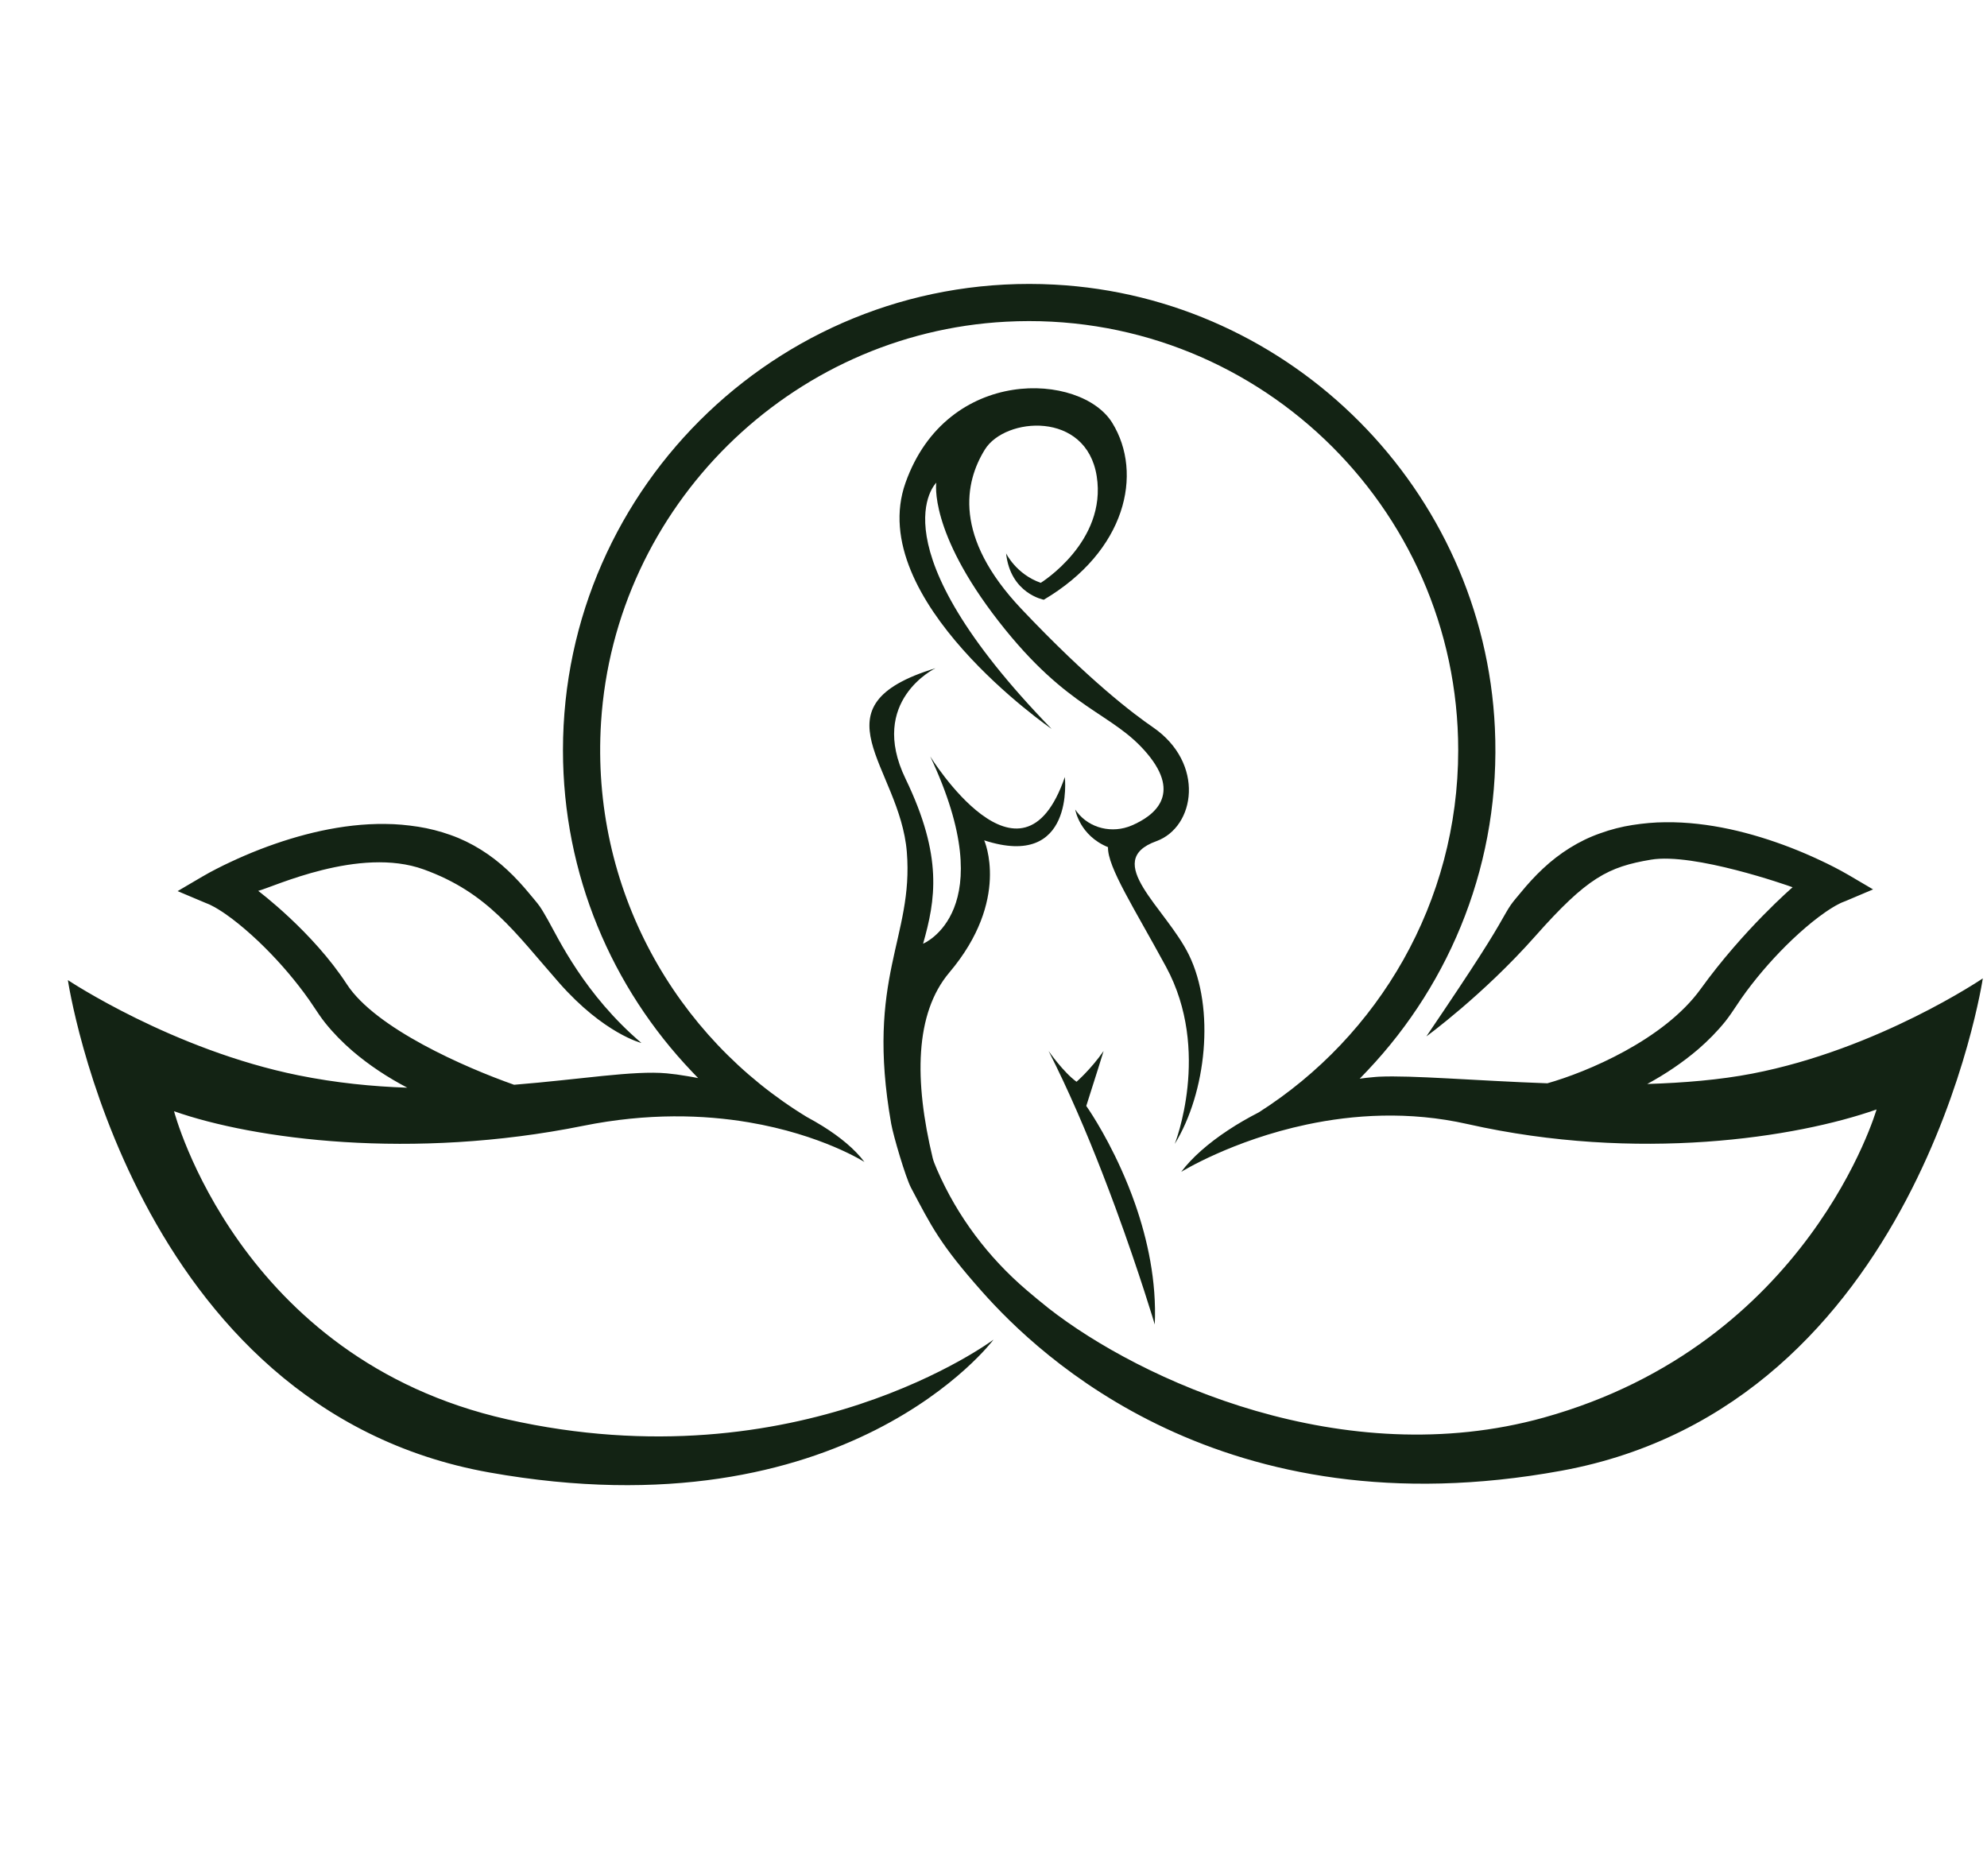 <?xml version="1.0" encoding="utf-8"?>
<!-- Generator: Adobe Illustrator 16.0.0, SVG Export Plug-In . SVG Version: 6.00 Build 0)  -->
<!DOCTYPE svg PUBLIC "-//W3C//DTD SVG 1.1//EN" "http://www.w3.org/Graphics/SVG/1.1/DTD/svg11.dtd">
<svg version="1.1" id="Calque_1" xmlns="http://www.w3.org/2000/svg" xmlns:xlink="http://www.w3.org/1999/xlink" x="0px" y="0px"
	 width="124.667px" height="117.667px" viewBox="0 0 124.667 117.667" enable-background="new 0 0 124.667 117.667"
	 xml:space="preserve">
<path fill="#6BA376" d="M294.708,109.873c1.153-0.59,4.233-2.154,3.056-4.69c-0.188-0.418-0.575-0.94-1.127-1.67
	c-1.778-2.382-4.755-6.363-4.192-11.326c1.367-12.188-3.119-21.179-12.98-26.021c0.015-0.256,0.015-0.514,0.027-0.768
	c9.068-3.531,8.881-10.137,8.867-10.458l-0.053-0.398c-0.443-3.697-0.766-6.374-0.068-9.542c0.75-3.5-2.25-12.004-2.369-12.362
	c-0.094-0.252-0.336-0.409-0.604-0.392c-0.27,0.02-0.484,0.214-0.535,0.472c0,0.05-1.033,5.148-2.764,9.814
	c-1.163,3.162-0.855,4.599-0.48,6.27c0.215,0.935,0.443,1.996,0.443,3.563c0,2.721-1.447,6.603-2.492,9.041
	c-0.135-2.428-0.441-5.074-0.938-7.962c1.058-0.22,1.85-0.676,2.293-1.375c0.681-1.069,0.306-2.248,0.293-2.298
	c-0.08-0.274-0.361-0.445-0.657-0.398c-0.32,0.051-0.604,0.124-0.884,0.215c-0.201-0.67-0.695-1.584-1.94-2.106
	c-0.201-0.081-0.414-0.054-0.578,0.063c-1.098,0.78-1.377,1.782-1.433,2.481c-0.282-0.026-0.575-0.029-0.897-0.01
	c-0.295,0.018-0.522,0.245-0.549,0.532c-0.015,0.051-0.095,1.206,0.711,2.091c0.563,0.612,1.394,0.924,2.465,0.935
	c3.455,19.716-2.68,27.642-9.004,34.882c0.026-1.726,1.19-4.031,2.276-5.123c1.541-1.535,2.132-3.588,2.076-7.084
	c-0.065-3.463-1.192-7.517-1.231-7.689c-0.082-0.279-0.351-0.464-0.644-0.428c-0.281,0.037-0.51,0.275-0.521,0.57
	c0,0.057-0.203,6.021-1.142,9.043c-0.575,1.817-0.965,2.666-1.393,3.563c-0.311,0.646-0.631,1.315-1.031,2.373
	c-0.885,2.313-0.297,5.702-0.096,6.717c-2.438,2.81-4.851,5.756-6.592,9.433c-1.047-2.99-3.001-10.982,2.156-19.271
	c3.418-5.49,5.803-10.492,6.738-15.914c0.59-0.814,4.112-5.785,4.301-10.296c0.188-4.632,0.672-6.534,2.012-9.891
	c1.404-3.506,1.125-8.929,1.125-9.16c-0.014-0.285-0.242-0.512-0.523-0.549c-0.268-0.03-0.547,0.134-0.631,0.405
	c-0.012,0.033-0.963,3.051-2.438,4.9l-0.254,0.308c-1.445,1.812-2.705,3.38-3.016,5.865c-0.078,0.74-0.066,1.869-0.027,3.299
	c0.041,2.193,0.096,4.903-0.238,7.248c-0.35-4.043-1.486-8.478-3.523-13.565c2.977-1.687,4.73-3.714,5.184-6.039
	c0.605-3.108-1.338-5.533-1.42-5.634c-0.186-0.227-0.494-0.28-0.748-0.133c-1.182,0.694-2.157,1.454-2.948,2.264
	c-0.804-1.4-2.947-4.143-7.408-4.244c-0.188-0.01-0.401,0.094-0.51,0.261c-2.438,3.726-1.405,7.044-0.724,8.508
	c-1.099,0.191-2.265,0.553-3.482,1.116c-0.257,0.12-0.389,0.415-0.311,0.696c0.016,0.051,1.487,4.914,6.566,4.914
	c1.436,0,3.025-0.412,4.742-1.186c6.016,15.062,3.766,24.173-2.734,34.983c-0.037-1.278-0.014-2.996,0.338-4.37
	c0.131-0.517,0.269-0.979,0.398-1.41c0.551-1.834,0.993-3.285,0.176-6.425c-0.428-1.614-1.031-2.961-1.555-4.146
	c-0.709-1.607-1.313-2.994-1.365-4.628c-0.015-0.254-0.176-0.476-0.416-0.546c-0.242-0.071-0.512,0.017-0.658,0.225
	c-0.078,0.113-1.953,2.816-1.217,4.939c0.615,1.727,0.938,5.275-0.242,7.781c-1.298,2.789,0.91,9.626,2.625,11.924
	c-4.566,9.299-1.299,17.799-0.643,19.297c-0.885,2.24-1.527,4.75-1.794,7.646c-0.617,6.697,0.065,12.42,1.339,17.158
	c-2.251-4.367-5.279-10.858-7.784-18.478c0.925-1.104,4.207-5.201,4.476-8.168c0.295-3.214-0.162-6.524-1.301-9.563
	c-1.029-2.721-1.313-8.668-1.313-8.731c-0.015-0.281-0.229-0.513-0.509-0.552c-0.27-0.047-0.535,0.123-0.631,0.39
	c-0.024,0.075-0.643,1.866-0.938,5.133c-0.134,1.447-0.039,2.653,0.066,3.927c0.121,1.647,0.254,3.351-0.066,5.84
	c-0.336,2.526-0.846,5.174-1.221,6.983c-1.954-6.946-3.322-14.586-3.295-22.271c0.295,0.015,0.591,0.037,0.871,0.037
	c2.961,0,5.211-0.817,6.672-2.438c2.022-2.244,1.742-5.175,1.729-5.299c-0.028-0.283-0.269-0.513-0.551-0.525
	c-1.379-0.063-2.61,0.031-3.711,0.272c0.094-1.618-0.188-5.082-3.858-7.614c-0.16-0.117-0.375-0.138-0.562-0.054
	c-4.074,1.759-5.052,5.089-5.267,6.695c-1.033-0.441-2.213-0.771-3.537-0.971c-0.281-0.039-0.563,0.131-0.645,0.408
	c-0.041,0.125-0.922,3.102,0.805,5.754c1.273,1.945,3.592,3.158,6.889,3.627c-0.055,8.623,1.646,17.188,3.951,24.814
	c0,0.108,0.025,0.213,0.082,0.305c0.199,0.639,0.4,1.271,0.604,1.896c0,0.11,0.039,0.215,0.105,0.308
	c0.254,0.786,0.508,1.563,0.776,2.317c-4.854-6.009-16.909-22.418-22.215-42.849c2.976-1.155,4.916-2.801,5.719-4.914
	c1.14-2.965-0.375-5.685-0.43-5.798c-0.146-0.251-0.453-0.365-0.722-0.262c-1.287,0.486-2.373,1.069-3.297,1.733
	c-0.549-1.518-2.197-4.589-6.578-5.45c-0.203-0.04-0.401,0.03-0.537,0.177c-3.041,3.239-2.598,6.675-2.17,8.244
	c-1.112,0-2.317,0.177-3.618,0.522c-0.279,0.072-0.455,0.341-0.429,0.634c0.015,0.059,0.75,6.082,7.17,6.082l0,0
	c1.15,0,2.41-0.201,3.775-0.584c2.828,10.817,7.518,20.516,12.043,28.17c-3.791-2.795-7.406-7.195-9.014-9.873
	c-1.838-3.068-4.154-3.658-6.406-4.228c-0.416-0.106-0.844-0.216-1.271-0.343c-2.479-0.733-6.471-4.614-6.512-4.651
	c-0.201-0.2-0.522-0.226-0.75-0.062c-0.242,0.164-0.309,0.474-0.201,0.728c0.095,0.205,2.357,4.957,5.854,7.75
	c2.643,2.117,3.793,3.69,5.119,5.511c0.361,0.493,0.736,0.998,1.139,1.539c1.957,2.534,12.875,7.071,14.604,7.774
	c5.238,8.157,9.688,13.144,9.916,13.397c1.029,2.676,2.076,5.152,3.094,7.379c-1.553-0.521-4.191-1.463-5.6-2.299
	c-0.873-0.52-1.742-1.293-2.574-2.043c-1.164-1.041-2.355-2.119-3.684-2.602c-2.076-0.756-5.373-3.346-5.789-4.375
	c-0.013-0.012-0.013-0.018-0.013-0.025c0-0.021-0.012-0.041-0.026-0.063c0-0.002,0-0.002,0-0.006l0,0
	c-0.121-0.278-0.441-0.522-0.724-0.444c-0.31,0.084-0.469,0.5-0.387,0.808c0.012,0.061,0.024,0.12,0.053,0.184
	c0.815,2.744,2.935,8.891,5.733,10.287c1.326,0.666,2.224,1.031,2.959,1.324c1.072,0.444,1.607,0.662,2.492,1.432
	c1.084,0.951,2.347,1.414,4.142,1.414c1.272,0,2.825-0.244,4.754-0.701c2.667,5.497,4.759,8.881,4.825,8.975
	c0,0.024,0.027,0.029,0.041,0.053c3.055,6.729,6.766,10.188,6.844,10.25c0.105,0.099,0.242,0.148,0.393,0.148
	c0.078,0,0.16-0.02,0.228-0.052c0.215-0.087,0.349-0.296,0.362-0.521c0.064-3.486,1.084-12.716,4.836-13.634
	c1.662-0.403,3.951-0.121,6.177,0.156c4.205,0.53,8.978,1.123,10.584-3.087c0.28-0.77,0.174-1.571,0.08-2.346
	c-0.134-1.106-0.255-2.063,0.616-2.877c1.525-1.467,2.185-2.565,2.144-3.574c-0.024-0.428-0.174-0.823-0.455-1.176
	c0.845-0.74,2.197-2.182,1.556-3.412c-0.097-0.17-0.189-0.336-0.281-0.5c-0.309-0.557-0.604-1.078-0.496-1.457
	C293.894,110.398,294.201,110.132,294.708,109.873z M268.839,32.696c0.455,0.74,1.259,2.371,0.896,4.26
	c-0.392,1.903-1.849,3.614-4.354,5.092c-0.064-0.121-0.135-0.251-0.228-0.395c-0.375-0.861-0.776-2.271-0.431-3.862
	C265.14,35.878,266.535,34.167,268.839,32.696z M258.656,30.609c4.141,0.238,5.869,3.115,6.299,4.013
	c-0.684,0.918-1.154,1.896-1.381,2.935c-0.16,0.756-0.188,1.473-0.121,2.127c-1.086-0.901-2.6-1.658-4.676-1.658
	c-0.135,0-0.27,0.02-0.39,0.027C257.894,37.162,256.526,34.13,258.656,30.609z M254.637,40.152c1.487-0.633,2.88-0.954,4.14-0.954
	c2.947,0,4.541,1.754,5.291,2.9c0.082,0.198,0.16,0.369,0.242,0.513c-1.623,0.747-3.096,1.128-4.408,1.128
	C256.541,43.739,255.106,41.231,254.637,40.152z M270.648,49.498c-0.041-1.326-0.068-2.476,0.025-3.132
	c0.256-2.153,1.301-3.46,2.76-5.272l0.242-0.308c0.576-0.72,1.072-1.584,1.473-2.405c-0.08,1.771-0.348,3.976-1.018,5.64
	c-1.394,3.496-1.889,5.473-2.09,10.28c-0.105,2.726-1.621,5.744-2.787,7.689c0.041-0.464,0.065-0.925,0.08-1.395
	C270.81,57.713,270.712,52.981,270.648,49.498z M258.441,70.628c1.381-2.955,0.912-6.885,0.282-8.668
	c-0.241-0.693-0.038-1.578,0.269-2.353c0.281,1.113,0.736,2.151,1.205,3.226c0.535,1.207,1.086,2.449,1.486,3.979
	c0.736,2.814,0.361,4.061-0.16,5.779c-0.134,0.449-0.279,0.93-0.416,1.465c-0.615,2.404-0.334,5.617-0.252,6.436
	c-0.082,0.135-0.162,0.266-0.229,0.398C259.097,78.447,257.478,72.673,258.441,70.628z M233.149,62.021
	c-0.698,1.814-2.427,3.26-5.157,4.291c-0.041-0.129-0.095-0.277-0.162-0.438c-0.216-0.906-0.375-2.35,0.239-3.858
	c0.726-1.815,2.386-3.272,4.933-4.331C233.321,58.483,233.832,60.218,233.149,62.021z M223.328,53.888
	c4.032,0.944,5.237,4.073,5.506,5.034c-0.83,0.783-1.461,1.666-1.862,2.649c-0.282,0.722-0.429,1.423-0.481,2.08
	c-0.965-1.14-2.453-2.196-4.717-2.483C221.438,60.191,220.621,56.982,223.328,53.888z M223.634,67.152
	c-4.381,0-5.602-3.262-5.907-4.541c1.006-0.234,1.94-0.354,2.813-0.354c3.91,0,5.519,2.416,6.146,3.865
	c0.041,0.211,0.094,0.396,0.148,0.561C225.669,66.992,224.599,67.152,223.634,67.152L223.634,67.152z M228.352,91.564
	c-0.416-0.531-0.776-1.029-1.128-1.518c-1.378-1.887-2.571-3.519-5.331-5.732c-1.526-1.219-2.826-2.877-3.776-4.309
	c1.354,1.076,2.985,2.195,4.313,2.588c0.441,0.133,0.885,0.246,1.326,0.357c2.184,0.555,4.088,1.034,5.684,3.688
	c1.955,3.252,6.764,8.973,11.428,11.59c0.014,0.028,0.039,0.063,0.055,0.099C236.791,96.568,229.664,93.285,228.352,91.564z
	 M252.063,96.107c0.338-2.613,0.188-4.457,0.067-6.08c-0.094-1.225-0.188-2.383-0.067-3.729c0.028-0.313,0.054-0.604,0.095-0.885
	c0.215,1.738,0.536,3.652,1.032,4.951c1.084,2.873,1.5,6.002,1.233,9.043c-0.215,2.24-2.547,5.438-3.739,6.939
	c-0.106-0.35-0.214-0.703-0.322-1.055C250.578,104.339,251.542,100.083,252.063,96.107z M254.492,73.603
	c-0.015,0.836-0.229,2.543-1.447,3.889c-1.342,1.484-3.512,2.176-6.566,2.021c0.014-0.156,0.014-0.33,0.027-0.535
	c0.162-0.888,0.578-2.181,1.647-3.272C249.546,74.267,251.664,73.556,254.492,73.603z M247.134,66.259
	c3.336,2.471,3.189,5.813,3.054,6.809c-1.138,0.412-2.103,1.012-2.879,1.813c-0.496,0.507-0.856,1.047-1.154,1.578
	c-0.187-0.623-0.467-1.273-0.909-1.912c-0.603-0.892-1.435-1.631-2.427-2.228C242.887,71.298,243.423,68.023,247.134,66.259z
	 M239.324,76.302c-1.06-1.604-0.939-3.42-0.777-4.277c1.313,0.242,2.438,0.619,3.377,1.129c0.041,0.021,0.066,0.037,0.094,0.047
	c0.949,0.529,1.701,1.195,2.252,2c0.91,1.32,1.07,2.746,1.059,3.686c-0.027,0.188-0.053,0.354-0.066,0.507
	C242.376,78.962,240.382,77.928,239.324,76.302z M248.246,122.126c-1.031-0.896-1.701-1.174-2.841-1.635
	c-0.694-0.287-1.579-0.644-2.866-1.289c-1.556-0.773-3.107-3.783-4.273-6.99c1.434,1.19,3.311,2.348,4.501,2.779
	c1.112,0.409,2.171,1.36,3.296,2.375c0.885,0.786,1.783,1.602,2.775,2.18c1.955,1.156,5.895,2.442,6.856,2.748
	c0.039,0.113,0.108,0.233,0.162,0.35C251.235,123.701,249.533,123.253,248.246,122.126z M283.107,52.364
	c0-1.694-0.254-2.823-0.47-3.818c-0.36-1.611-0.614-2.774,0.431-5.611c1.069-2.887,1.875-5.938,2.344-7.897
	c0.846,2.723,2.146,7.502,1.676,9.713c-0.735,3.36-0.399,6.116,0.056,9.931l0.039,0.352c0.014,0.247,0.146,5.862-7.677,9.1
	c0-0.014,0-0.029,0-0.043C279.972,63.121,283.107,56.608,283.107,52.364z M279.796,51.443c-0.241,0.381-0.683,0.653-1.312,0.814
	c0.022-0.225,0.095-0.495,0.269-0.747c0.254-0.385,0.684-0.666,1.271-0.847C280.027,50.9,279.972,51.186,279.796,51.443z
	 M277.455,48.71c0.734,0.428,0.949,1.075,1.031,1.437c-0.281,0.205-0.537,0.436-0.711,0.71c-0.029,0.04-0.041,0.077-0.066,0.116
	c-0.016-0.012-0.026-0.026-0.026-0.039c-0.269-0.262-0.576-0.456-0.938-0.609C276.742,49.957,276.824,49.287,277.455,48.71z
	 M275.376,51.182c1.244,0.088,1.701,0.724,1.86,1.217c-0.682-0.021-1.19-0.205-1.515-0.55
	C275.525,51.642,275.431,51.399,275.376,51.182z M267.806,84.101c0.389-1.016,0.697-1.666,0.99-2.293
	c0.442-0.938,0.858-1.818,1.463-3.715c0.441-1.424,0.723-3.402,0.91-5.178c0.162,1.082,0.309,2.254,0.32,3.35
	c0.055,3.145-0.441,4.949-1.729,6.232c-0.817,0.823-1.852,2.455-2.346,4.146C267.417,85.753,267.525,84.847,267.806,84.101z
	 M293.291,112.708c0.092,0.149,0.174,0.305,0.254,0.455c0.256,0.491-0.856,1.709-1.729,2.362c-0.16,0.106-0.242,0.279-0.242,0.463
	c0,0.183,0.082,0.354,0.229,0.472c0.337,0.254,0.498,0.521,0.511,0.813c0.024,0.621-0.549,1.49-1.783,2.666
	c-1.284,1.223-1.098,2.693-0.965,3.869c0.095,0.668,0.162,1.303-0.013,1.799c-1.272,3.336-5.196,2.85-9.34,2.326
	c-2.328-0.291-4.729-0.589-6.604-0.131c-4.41,1.078-5.43,9.902-5.668,13.369c-2.787-3.113-10.895-13.875-9.219-32.062
	c0.818-8.862,5.145-13.795,9.713-19.017c4.997-5.686,10.102-11.516,10.947-22.655c11.428,5.86,12.795,16.569,11.883,24.612
	c-0.604,5.427,2.682,9.808,4.436,12.16c0.453,0.619,0.856,1.154,1.006,1.461c0.334,0.744,0.31,1.701-2.533,3.15
	c-0.813,0.416-1.299,0.912-1.485,1.508C292.431,111.199,292.888,112,293.291,112.708z"/>
<g>
	<path fill="#6BA376" d="M-71.636,11.577c-1.988,0-3.956-0.675-5.08-1.759c-0.458-0.44-0.471-1.168-0.031-1.626
		c0.442-0.458,1.168-0.471,1.627-0.03c0.732,0.706,2.252,1.16,3.709,1.111c0.778-0.027,2.226-0.231,3.177-1.287
		c0.426-0.472,1.152-0.509,1.625-0.085c0.472,0.425,0.51,1.152,0.084,1.625c-1.125,1.25-2.832,1.976-4.804,2.045
		C-71.43,11.576-71.533,11.577-71.636,11.577z"/>
</g>
<g>
	<path fill="#6BA376" d="M-88.064,11.577c-1.988,0-3.957-0.675-5.081-1.759c-0.457-0.44-0.472-1.168-0.031-1.626
		c0.441-0.458,1.169-0.471,1.626-0.03c0.733,0.706,2.251,1.16,3.711,1.111c0.778-0.027,2.226-0.231,3.177-1.287
		c0.425-0.472,1.152-0.509,1.624-0.085c0.473,0.425,0.511,1.152,0.085,1.625c-1.126,1.25-2.833,1.976-4.806,2.045
		C-87.859,11.576-87.962,11.577-88.064,11.577z"/>
</g>
<g>
	<g>
		<path fill="#6BA376" d="M-63.548,134.509c-0.003,0-0.006,0-0.011,0c-0.635,0-1.145-0.614-1.14-1.25
			c0.194-21.396,0.155-28.573,0.1-38.443c-0.018-3.011-0.035-6.309-0.049-10.324c-0.012-3.58-1.357-6.312-3.997-8.096
			c-4.808-3.248-13.019-2.686-16.072-1.469c-3.067,1.221-6.649,4.328-6.649,9.076c0,0.635-0.515,1.147-1.15,1.147
			c-0.635,0-1.15-0.517-1.15-1.149c0-5.898,4.362-9.729,8.099-11.217c3.337-1.328,12.396-2.234,18.211,1.694
			c3.308,2.233,4.993,5.595,5.008,9.979c0.014,4.017,0.031,7.291,0.049,10.299c0.056,9.881,0.095,17.106-0.099,38.522
			C-62.404,133.914-62.918,134.509-63.548,134.509z"/>
	</g>
	<g>
		<path fill="#6BA376" d="M-109.121,96.05c-0.239,0-0.481-0.075-0.688-0.229c-0.508-0.382-0.612-1.102-0.231-1.609
			c4.035-5.396,10.219-8.174,17.9-8.012c8.961,0.184,13.43,4.082,15.601,7.319c0.354,0.526,0.212,1.242-0.314,1.597
			c-0.528,0.354-1.242,0.213-1.596-0.314c-2.677-3.993-7.427-6.172-13.737-6.301c-7-0.14-12.389,2.242-16.012,7.088
			C-108.425,95.89-108.771,96.05-109.121,96.05z"/>
	</g>
	<g>
		<path fill="#6BA376" d="M-72.56,102.078c0,0.635-0.515,1.147-1.15,1.147h-39.04c-0.635,0-1.15-0.515-1.15-1.147v-4.404
			c0-0.637,0.515-1.15,1.15-1.15h39.04c0.635,0,1.15,0.516,1.15,1.15V102.078z M-111.666,100.992h36.871v-2.234h-36.871V100.992z"/>
	</g>
	<g>
		<path fill="#6BA376" d="M-76.471,107.807c-0.635,0-1.117-0.517-1.117-1.149v-4.271c0-0.635,0.482-1.15,1.117-1.15
			c0.635,0,1.118,0.516,1.118,1.15v4.271C-75.353,107.292-75.835,107.807-76.471,107.807z"/>
	</g>
	<g>
		<path fill="#6BA376" d="M-76.471,115.367c-0.635,0-1.117-0.519-1.117-1.152v-2.957c0-0.635,0.482-1.148,1.117-1.148
			c0.635,0,1.118,0.514,1.118,1.148v2.957C-75.353,114.848-75.835,115.367-76.471,115.367z"/>
	</g>
	<g>
		<path fill="#6BA376" d="M-76.471,123.908c-0.635,0-1.117-0.517-1.117-1.15v-3.613c0-0.637,0.482-1.15,1.117-1.15
			c0.635,0,1.118,0.514,1.118,1.15v3.613C-75.353,123.391-75.835,123.908-76.471,123.908z"/>
	</g>
	<g>
		<path fill="#6BA376" d="M-76.471,132.123c-0.635,0-1.117-0.517-1.117-1.15v-3.285c0-0.635,0.482-1.15,1.117-1.15
			c0.635,0,1.118,0.517,1.118,1.15v3.285C-75.353,131.606-75.835,132.123-76.471,132.123z"/>
	</g>
	<g>
		<path fill="#6BA376" d="M-97.699,121.278c-0.635,0-1.117-0.516-1.117-1.149V117.5c0-0.637,0.482-1.149,1.117-1.149
			c0.635,0,1.117,0.514,1.117,1.149v2.627C-96.582,120.762-97.064,121.278-97.699,121.278z"/>
	</g>
	<g>
		<path fill="#6BA376" d="M-97.699,128.505c-0.635,0-1.117-0.516-1.117-1.149v-2.627c0-0.638,0.482-1.149,1.117-1.149
			c0.635,0,1.117,0.514,1.117,1.149v2.627C-96.582,127.992-97.064,128.505-97.699,128.505z"/>
	</g>
	<g>
		<path fill="#6BA376" d="M-97.699,112.735c-0.635,0-1.117-0.514-1.117-1.147v-2.631c0-0.636,0.482-1.148,1.117-1.148
			c0.635,0,1.117,0.514,1.117,1.148v2.631C-96.582,112.221-97.064,112.735-97.699,112.735z"/>
	</g>
	<g>
		<path fill="#6BA376" d="M-87.644,128.835c-0.635,0-1.117-0.516-1.117-1.149v-3.615c0-0.633,0.482-1.149,1.117-1.149
			c0.635,0,1.117,0.518,1.117,1.149v3.615C-86.526,128.321-87.008,128.835-87.644,128.835z"/>
	</g>
	<g>
		<path fill="#6BA376" d="M-87.644,120.292c-0.635,0-1.117-0.516-1.117-1.149v-3.287c0-0.635,0.482-1.149,1.117-1.149
			c0.635,0,1.117,0.516,1.117,1.149v3.287C-86.526,119.778-87.008,120.292-87.644,120.292z"/>
	</g>
	<g>
		<path fill="#6BA376" d="M-87.644,111.091c-0.635,0-1.117-0.514-1.117-1.147v-3.286c0-0.638,0.482-1.15,1.117-1.15
			c0.635,0,1.117,0.514,1.117,1.15v3.286C-86.526,110.58-87.008,111.091-87.644,111.091z"/>
	</g>
	<g>
		<path fill="#6BA376" d="M-108.313,108.137c-0.635,0-1.118-0.519-1.118-1.154v-3.612c0-0.636,0.482-1.148,1.118-1.148
			s1.118,0.514,1.118,1.148v3.612C-107.196,107.621-107.678,108.137-108.313,108.137z"/>
	</g>
	<g>
		<path fill="#6BA376" d="M-108.313,115.692c-0.635,0-1.118-0.517-1.118-1.149v-3.613c0-0.635,0.482-1.15,1.118-1.15
			s1.118,0.516,1.118,1.15v3.613C-107.196,115.175-107.678,115.692-108.313,115.692z"/>
	</g>
	<g>
		<path fill="#6BA376" d="M-108.313,122.593c-0.635,0-1.118-0.516-1.118-1.151v-2.627c0-0.635,0.482-1.149,1.118-1.149
			s1.118,0.516,1.118,1.149v2.627C-107.196,122.08-107.678,122.593-108.313,122.593z"/>
	</g>
	<g>
		<path fill="#6BA376" d="M-108.313,130.149c-0.635,0-1.118-0.517-1.118-1.147v-2.629c0-0.638,0.482-1.15,1.118-1.15
			s1.118,0.514,1.118,1.15V129C-107.196,129.632-107.678,130.149-108.313,130.149z"/>
	</g>
</g>
<g>
	<g>
		<path fill="#6BA376" d="M-78.996,35.779c-11.047,0-18.205-17.099-20.812-24.6c-0.208-0.6,0.109-1.255,0.709-1.464
			s1.254,0.109,1.463,0.709c1.949,5.607,9.103,23.855,19.318,23.026c12.216-0.977,16.154-24.78,16.192-25.02
			c0.1-0.627,0.685-1.057,1.317-0.955c0.626,0.1,1.054,0.689,0.954,1.317c-0.168,1.054-4.281,25.831-18.28,26.951
			C-78.423,35.768-78.712,35.779-78.996,35.779z"/>
	</g>
	<g>
		<path fill="#6BA376" d="M-101.824,9.498c-0.46,0-0.896-0.279-1.073-0.734c-0.225-0.583-5.485-14.404-0.454-25.745
			c2.37-5.343,6.64-9.227,12.694-11.542c0.029-0.011,0.059-0.021,0.088-0.029c9.72-2.838,17.986-2.319,24.566,1.542
			c6.166,3.617,8.759,9.07,9.407,10.655c0.708,1.732,0.977,2.995-0.018,3.529c-0.078,0.041-0.63,0.313-1.2-0.038
			c-17.078,0.012-27.6,5.843-33.433,10.757c-6.376,5.37-8.699,10.84-8.721,10.895c-0.238,0.572-0.883,0.851-1.46,0.639
			C-101.557,9.475-101.692,9.498-101.824,9.498z M-89.879-26.358c-5.437,2.09-9.262,5.559-11.369,10.31
			c-3.691,8.32-1.24,18.467-0.048,22.356c1.181-2.137,3.773-6.109,8.462-10.085c6.042-5.125,16.852-11.193,34.232-11.384
			c-0.737-1.946-2.772-5.848-7.078-8.905C-71.866-28.458-80.007-29.229-89.879-26.358z"/>
	</g>
	<g>
		<path fill="#6BA376" d="M-59.135,9.498c-0.389,0-0.754-0.197-0.967-0.528c-1.634-2.541-3.556-5.155-5.875-7.992
			c-2.102-2.568-4.716-5.765-7.666-8.042c-0.502-0.388-0.596-1.11-0.208-1.612c0.388-0.503,1.11-0.597,1.614-0.208
			c3.158,2.438,5.865,5.747,8.041,8.406c1.838,2.249,3.437,4.364,4.845,6.419c2.378-6.262,1.997-12.784,1.511-16.305
			c-0.087-0.629,0.353-1.209,0.982-1.296c0.625-0.086,1.209,0.352,1.296,0.982c0.571,4.137,1,12.174-2.536,19.524
			c-0.181,0.375-0.55,0.624-0.965,0.649C-59.086,9.497-59.11,9.498-59.135,9.498z"/>
	</g>
</g>
<g>
	<path fill="#6BA376" d="M-87.991,18.138c-4.999,0-9.066-4.067-9.066-9.066c0-5,4.067-9.067,9.066-9.067
		c5,0,9.066,4.067,9.066,9.067C-78.925,14.071-82.992,18.138-87.991,18.138z M-87.991,2.306c-3.73,0-6.766,3.036-6.766,6.766
		c0,3.731,3.035,6.767,6.766,6.767c3.731,0,6.766-3.036,6.766-6.767C-81.225,5.341-84.261,2.306-87.991,2.306z"/>
</g>
<g>
	<path fill="#6BA376" d="M-71.563,17.81c-5,0-9.066-4.067-9.066-9.066s4.066-9.066,9.066-9.066s9.066,4.067,9.066,9.066
		S-66.563,17.81-71.563,17.81z M-71.563,1.977c-3.73,0-6.766,3.036-6.766,6.767s3.036,6.766,6.766,6.766
		c3.731,0,6.766-3.035,6.766-6.766S-67.832,1.977-71.563,1.977z"/>
</g>
<g>
	<g>
		<g>
			<path fill="#6BA376" d="M147.764,275.947c-1.688,0-3.714-0.129-5.804-0.547c-7.225-1.455-11.701-5.668-12.946-12.184
				c-0.125-0.646,0.194-1.301,0.782-1.6c5.377-2.748,10.422-3.354,14.994-1.798c7.113,2.418,10.39,9.181,10.524,9.468
				c0.351,0.737,0.035,1.623-0.704,1.977c-0.74,0.35-1.625,0.035-1.979-0.703c-0.049-0.102-2.926-5.947-8.823-7.941
				c-3.495-1.178-7.399-0.795-11.626,1.137c3.166,11.517,18.861,9.064,19.547,8.951c0.811-0.133,1.572,0.414,1.707,1.221
				c0.135,0.81-0.411,1.572-1.221,1.707C152.097,275.656,150.31,275.947,147.764,275.947z"/>
		</g>
		<g>
			<path fill="#6BA376" d="M138.958,292.863c-1.5,0-3.078-0.146-4.727-0.441c-0.732-0.131-1.254-0.782-1.223-1.524
				c0.26-6.03,2.221-10.722,5.828-13.935c5.608-4.996,13.104-4.512,13.422-4.491c0.82,0.062,1.432,0.771,1.375,1.588
				c-0.062,0.815-0.766,1.435-1.586,1.373c-0.09-0.004-6.611-0.392-11.258,3.769c-2.713,2.43-4.301,5.954-4.728,10.502
				c4.608,0.594,8.446-0.188,11.42-2.33c4.953-3.572,5.904-9.738,5.912-9.799c0.119-0.81,0.869-1.378,1.685-1.253
				c0.811,0.115,1.371,0.869,1.254,1.681c-0.043,0.307-1.152,7.481-7.115,11.778C146.371,291.832,142.932,292.863,138.958,292.863z"
				/>
		</g>
		<g>
			<path fill="#6BA376" d="M168.83,299.468c-0.111,0-0.222-0.012-0.332-0.037c-5.887-1.348-10.142-4.127-12.648-8.256
				c-3.9-6.42-2.066-13.707-1.989-14.012c0.206-0.795,1.017-1.269,1.81-1.064c0.793,0.207,1.269,1.016,1.065,1.809
				c-0.021,0.08-1.583,6.428,1.665,11.75c1.91,3.131,5.121,5.34,9.561,6.574c1.396-3.578,1.511-6.936,0.34-9.994
				c-2.381-6.229-9.262-9.285-9.334-9.316c-0.75-0.328-1.094-1.198-0.768-1.95c0.327-0.75,1.201-1.097,1.954-0.769
				c0.329,0.144,8.099,3.596,10.921,10.976c1.586,4.149,1.285,8.665-0.896,13.423C169.932,299.136,169.399,299.468,168.83,299.468z"
				/>
		</g>
		<g>
			<path fill="#6BA376" d="M169.643,280.601c-6.369,0-11.204-3.697-11.429-3.871c-0.646-0.506-0.764-1.438-0.26-2.084
				c0.502-0.648,1.435-0.764,2.08-0.264c0.08,0.063,5.287,3.998,11.45,3.121c3.626-0.515,6.923-2.586,9.81-6.166
				c-2.877-2.771-6.027-4.226-9.375-4.316c-0.113-0.004-0.229-0.006-0.344-0.006c-6.38,0-11.494,4.863-11.545,4.91
				c-0.59,0.57-1.527,0.555-2.097-0.033c-0.569-0.59-0.558-1.523,0.03-2.096c0.252-0.242,6.216-5.939,14.01-5.746
				c4.527,0.119,8.689,2.191,12.371,6.162c0.482,0.518,0.529,1.311,0.109,1.885c-3.564,4.873-7.801,7.68-12.586,8.352
				C171.113,280.554,170.367,280.601,169.643,280.601z"/>
		</g>
		<g>
			<path fill="#6BA376" d="M158.634,272.369c-0.391,0-0.777-0.15-1.069-0.455c-0.567-0.588-0.551-1.524,0.037-2.096l0,0
				c0.048-0.045,4.707-4.646,4.719-10.891c0.009-3.684-1.594-7.26-4.759-10.646c-3.107,2.121-5.012,4.756-5.665,7.848
				c-1.396,6.595,3.237,13.291,3.285,13.357c0.469,0.67,0.31,1.596-0.36,2.066c-0.669,0.473-1.593,0.313-2.066-0.355
				c-0.221-0.314-5.422-7.791-3.769-15.662c0.896-4.254,3.595-7.76,8.027-10.426c0.577-0.35,1.319-0.261,1.803,0.211
				c4.315,4.223,6.492,8.814,6.474,13.646c-0.029,7.512-5.398,12.768-5.625,12.986C159.376,272.23,159.003,272.369,158.634,272.369z
				"/>
		</g>
	</g>
	<g>
		<g>
			<path fill="#6BA376" d="M218.546,248.81L218.546,248.81c-1.482,0-2.82-0.078-3.977-0.234c-2.773-0.371-4.517-1.188-5.33-2.502
				c-0.375-0.607-0.727-1.617-0.261-2.979c0.558-1.635,2.263-3.155,3.856-4.428c2.981-2.381,7.011-3.638,11.646-3.638
				c1.588,0,3.221,0.148,4.859,0.443c2.463,0.442,5.087,1.243,7.386,2.254c0.429,0.188,0.743,0.565,0.851,1.021
				c0.104,0.457-0.006,0.937-0.309,1.293c-0.811,0.963-1.561,1.666-2.391,2.422c-3.987,3.637-8.067,5.703-12.131,6.145
				C222.559,248.626,220.824,248.81,218.546,248.81z M224.483,238c-2.761,0-6.698,0.519-9.796,2.988
				c-1.688,1.35-2.664,2.381-2.898,3.064c-0.107,0.318-0.047,0.422-0.021,0.459c0.048,0.078,0.544,0.766,3.201,1.123
				c1.025,0.138,2.23,0.207,3.578,0.207c1.723,0,3.25-0.116,3.883-0.187c3.423-0.37,6.939-2.184,10.449-5.385
				c0.229-0.207,0.447-0.408,0.662-0.61c-1.552-0.546-3.197-0.99-4.725-1.265C227.354,238.132,225.894,238,224.483,238z"/>
		</g>
		<g>
			<path fill="#6BA376" d="M210.375,239.235L210.375,239.235c-1.403,0-2.482-0.772-2.959-2.118
				c-0.488-1.377-0.166-3.244,0.215-4.889c0.955-4.107,4.229-7.922,8.986-10.466c1.791-0.962,3.873-1.776,5.859-2.296
				c0.451-0.117,0.936-0.016,1.298,0.273c0.368,0.291,0.575,0.737,0.56,1.204c-0.024,1.022-0.15,1.858-0.299,2.767
				c-0.714,4.356-2.289,7.758-4.682,10.113c-0.889,0.875-3.128,2.857-5.243,4.113C212.64,238.811,211.417,239.235,210.375,239.235z
				 M210.281,236.197c0.016,0,0.049,0.036,0.094,0.036l0,0c0.223,0,0.883-0.069,2.222-0.864c1.938-1.149,4.032-3.037,4.676-3.67
				c1.935-1.902,3.224-4.75,3.834-8.472c0.013-0.08,0.024-0.157,0.038-0.235c-1.092,0.396-2.171,0.873-3.129,1.387
				c-4,2.142-6.732,5.246-7.494,8.521c-0.475,2.05-0.432,2.853-0.311,3.192c0.031,0.078,0.054,0.105,0.065,0.105
				C210.279,236.197,210.279,236.197,210.281,236.197z"/>
		</g>
		<g>
			<path fill="#6BA376" d="M157.91,293.365c-0.255,0-0.511-0.066-0.744-0.203c-5.181-3.01-6.269-6.162-6.269-8.279
				c0-1.979,0.899-3.866,2.672-5.616c0.586-0.574,1.522-0.565,2.101,0.017c0.576,0.586,0.567,1.526-0.016,2.1
				c-1.188,1.17-1.787,2.348-1.787,3.502c0,2.422,2.604,4.445,4.789,5.711c0.708,0.412,0.949,1.324,0.537,2.031
				C158.917,293.097,158.419,293.365,157.91,293.365z"/>
		</g>
		<g>
			<path fill="#6BA376" d="M190.028,299.771c-7.565,0-14.887-0.789-21.174-2.277c-0.799-0.188-1.291-0.988-1.103-1.785
				c0.188-0.799,0.988-1.293,1.787-1.104c6.065,1.438,13.149,2.197,20.488,2.197c21.313,0,36.161-6.281,36.161-11.92
				c0-2.289-2.347-4.217-4.317-5.432c-0.697-0.433-0.914-1.349-0.483-2.046c0.429-0.694,1.346-0.911,2.042-0.483
				c4.736,2.92,5.727,5.94,5.727,7.961c0,4.258-4.265,8.119-12.011,10.877C209.876,298.347,200.25,299.771,190.028,299.771z"/>
		</g>
		<g>
			<path fill="#6BA376" d="M197.07,279.46c-6.275,0-12.424-0.676-17.781-1.957c-0.799-0.189-1.291-0.988-1.103-1.787
				c0.19-0.797,0.992-1.291,1.787-1.098c5.139,1.225,11.05,1.871,17.097,1.871c8.86,0,17.166-1.355,23.393-3.82
				c5.705-2.262,8.977-5.211,8.977-8.101c0-4.483-7.965-8.958-19.374-10.88c-0.808-0.136-1.351-0.9-1.215-1.71
				c0.137-0.81,0.901-1.354,1.709-1.217c13.476,2.271,21.851,7.562,21.851,13.807c0,4.229-3.854,8.086-10.853,10.856
				C214.992,278.029,206.294,279.46,197.07,279.46z"/>
		</g>
		<g>
			<path fill="#6BA376" d="M171.828,241.231c-0.709,0-1.336-0.512-1.461-1.235c-0.138-0.807,0.405-1.574,1.213-1.713
				c0.209-0.035,0.418-0.07,0.631-0.104c0.812-0.131,1.569,0.42,1.701,1.23c0.129,0.809-0.422,1.569-1.232,1.698
				c-0.2,0.033-0.4,0.065-0.6,0.101C171.996,241.223,171.912,241.231,171.828,241.231z"/>
		</g>
		<g>
			<path fill="#6BA376" d="M157.964,248.234c-0.193,0-0.391-0.037-0.58-0.119c-0.756-0.32-1.104-1.193-0.782-1.947
				c1.483-3.475,6.094-5.529,9.704-6.643c0.779-0.24,1.613,0.197,1.854,0.982c0.242,0.783-0.197,1.613-0.979,1.854
				c-4.188,1.293-7.054,3.105-7.849,4.973C159.089,247.896,158.542,248.234,157.964,248.234z"/>
		</g>
		<g>
			<path fill="#6BA376" d="M181.229,259.146c-6.826,0-13.405-1.16-18.051-3.182c-0.753-0.326-1.097-1.201-0.771-1.953
				c0.328-0.752,1.203-1.098,1.954-0.77c4.285,1.866,10.433,2.936,16.866,2.936c13.029,0,22.111-4.141,22.111-7.857
				c0-1.658-1.866-3.434-5.127-4.875c-0.75-0.332-1.088-1.207-0.758-1.958c0.332-0.749,1.209-1.089,1.959-0.758
				c5.698,2.521,6.894,5.519,6.894,7.591C206.308,254.492,195.528,259.146,181.229,259.146z"/>
		</g>
		<g>
			<path fill="#6BA376" d="M187.326,245.333c-10.595,0-18.578-4.016-18.578-9.34c0-5.322,7.983-9.336,18.578-9.336
				c10.592,0,18.579,4.014,18.579,9.336C205.905,241.319,197.917,245.333,187.326,245.333z M187.326,229.625
				c-9.199,0-15.611,3.356-15.611,6.369c0,3.014,6.412,6.37,15.611,6.37c9.2,0,15.61-3.356,15.61-6.37
				C202.936,232.982,196.526,229.625,187.326,229.625z"/>
		</g>
		<g>
			<path fill="#6BA376" d="M195.482,239.917c-0.045,0-0.093,0-0.145,0c-0.815-0.021-1.467-0.719-1.443-1.539
				c0.021-0.818,0.689-1.461,1.521-1.461c0.021,0,0.045,0,0.066,0c0.991,0,1.956-0.514,2.251-1.021
				c0.104-0.174,0.065-0.223,0.017-0.311c-0.428-0.701-0.203-1.609,0.498-2.035c0.703-0.424,1.613-0.197,2.039,0.503
				c0.635,1.048,0.642,2.271,0.016,3.349C199.435,238.898,197.468,239.917,195.482,239.917z"/>
		</g>
		<g>
			<path fill="#6BA376" d="M196.593,252.105c-0.709,0-1.336-0.51-1.459-1.234c-0.143-0.807,0.402-1.574,1.209-1.713
				c1.115-0.191,1.814-0.884,1.887-1.311c0.073-0.41-0.559-0.82-0.832-0.977c-0.711-0.408-0.958-1.314-0.55-2.025
				c0.403-0.713,1.312-0.959,2.024-0.555c2.459,1.408,2.414,3.314,2.28,4.071c-0.317,1.81-2.09,3.339-4.306,3.722
				C196.762,252.097,196.677,252.105,196.593,252.105z"/>
		</g>
		<g>
			<path fill="#6BA376" d="M216.906,271.333c-0.709,0-1.336-0.51-1.46-1.232c-0.139-0.809,0.403-1.576,1.214-1.715
				c2.721-0.471,5.33-2.084,5.936-3.676c0.246-0.648,0.129-1.226-0.383-1.865c-0.51-0.637-0.406-1.572,0.233-2.084
				c0.644-0.51,1.575-0.408,2.087,0.234c1.157,1.448,1.455,3.143,0.838,4.77c-1.154,3.037-5.063,5.004-8.211,5.545
				C217.076,271.326,216.992,271.333,216.906,271.333z"/>
		</g>
		<g>
			<path fill="#6BA376" d="M219.179,260.636c-0.189,0-0.385-0.039-0.567-0.117c-0.649-0.266-1.368-0.523-2.144-0.764
				c-0.783-0.242-1.219-1.074-0.977-1.855c0.24-0.783,1.07-1.223,1.856-0.977c0.856,0.264,1.663,0.555,2.397,0.854
				c0.758,0.313,1.115,1.183,0.801,1.938C220.313,260.291,219.757,260.636,219.179,260.636z"/>
		</g>
		<g>
			<path fill="#6BA376" d="M200.569,293.542c-0.819,0-1.481-0.664-1.481-1.484c0-0.818,0.662-1.484,1.481-1.484
				c9.765,0,16.763-3.016,17.804-4.391c-0.051-0.65,0.33-1.279,0.977-1.51c0.766-0.283,1.619,0.113,1.9,0.885
				c0.15,0.416,0.299,1.258-0.381,2.232C218.921,290.568,210.3,293.542,200.569,293.542z"/>
		</g>
		<g>
			<path fill="#6BA376" d="M219.001,284.058c-0.42,0-0.836-0.178-1.129-0.52c-0.459-0.535-1.172-1.064-2.125-1.568
				c-0.721-0.383-0.998-1.283-0.611-2.006c0.383-0.725,1.281-0.998,2.009-0.615c1.276,0.68,2.278,1.439,2.979,2.258
				c0.533,0.623,0.463,1.559-0.16,2.092C219.686,283.939,219.343,284.058,219.001,284.058z"/>
		</g>
	</g>
	<g>
		<path fill="#6BA376" d="M156.057,274.892c-0.752,0-1.396-0.566-1.476-1.328c-0.055-0.496,0.111-0.979,0.453-1.32
			c0.34-0.34,0.82-0.508,1.318-0.451c0.816,0.086,1.406,0.816,1.32,1.633c-0.043,0.388-0.229,0.722-0.5,0.957
			c-0.238,0.275-0.572,0.464-0.961,0.502C156.162,274.89,156.108,274.892,156.057,274.892z"/>
	</g>
</g>
<g>
	<circle fill="none" stroke="#6BA376" stroke-width="3" stroke-miterlimit="10" cx="298.167" cy="-74.697" r="8.011"/>
	<path fill="none" stroke="#6BA376" stroke-width="3" stroke-miterlimit="10" d="M300.001-48.496l9.775,12.51l11.779,3.271
		c4.34,0.918,8.342-1.487,9.039-5.355c-3.637-1.515-15.072-6.745-15.072-6.745l-6.898-9.157c-4.887-6.277-8.205-6.263-11.209-6.263
		c-6.069,0-8.227,6.115-6.752,10.063l8.285,22.169c0,0,2.098,5.38,9.105,5.38"/>
	<path fill="none" stroke="#6BA376" stroke-width="3" stroke-miterlimit="10" d="M326.826-33.271l4.563,2.925
		c1.113,0.746,2.207,1.839,3.4,4.516c0.84,1.878,11.446,25.238,11.446,25.238s-8.067,0.75-12.017-4.007l-6.008-12.018"/>
	<path fill="none" stroke="#6BA376" stroke-width="3" stroke-miterlimit="10" d="M270.126-64.684h8.012
		c3.316,0,6.009,2.69,6.009,6.009v30.044c0,3.318,2.69,6.006,6.009,6.006h26.038c3.313,0,6.009,2.693,6.009,6.009V5.417"/>
	<path fill="none" stroke="#6BA376" stroke-width="3" stroke-miterlimit="10" d="M327.451-52.666
		c9.598-12.018-9.849-11.659,2.002-24.034"/>
	<path fill="none" stroke="#6BA376" stroke-width="3" stroke-miterlimit="10" d="M340.466-52.666
		c9.601-12.018-9.848-11.659,2.003-24.034"/>
	<path fill="none" stroke="#6BA376" stroke-width="3" stroke-miterlimit="10" d="M353.487-52.666
		c9.597-12.018-9.848-11.659,2.003-24.034"/>
</g>
<g id="NewGroupe3">
	<g id="NewGroup0-40">
		<g>
			<path fill="#6BA376" d="M-342.663,101.505c-0.324-0.322-0.771-0.508-1.23-0.508c-0.457,0-0.904,0.186-1.229,0.508
				c-0.322,0.325-0.51,0.771-0.51,1.229c0,0.459,0.186,0.907,0.51,1.231c0.324,0.322,0.771,0.508,1.229,0.508
				c0.459,0,0.906-0.186,1.23-0.508c0.324-0.324,0.508-0.772,0.508-1.231C-342.155,102.278-342.338,101.831-342.663,101.505
				L-342.663,101.505z"/>
			<path fill="#6BA376" d="M-406.45,151.63c-5.428-0.615-7.621-2.453-7.621-3.117c0-0.959-0.779-1.738-1.738-1.738
				c-0.961,0-1.738,0.779-1.738,1.738c0,3.307,4.104,5.824,10.707,6.572c0.066,0.008,0.133,0.012,0.197,0.012
				c0.873,0,1.625-0.656,1.727-1.543C-404.809,152.601-405.495,151.74-406.45,151.63L-406.45,151.63z"/>
			<path fill="#6BA376" d="M-400.475,151.638c-0.959,0-1.738,0.777-1.738,1.738c0,0.959,0.779,1.738,1.738,1.738h0.008
				c0.959,0,1.734-0.779,1.734-1.738C-398.733,152.416-399.514,151.638-400.475,151.638L-400.475,151.638z"/>
			<g>
				<g>
					<defs>
						<rect id="SVGID_1_" x="-423.47" y="70.866" width="88.999" height="89.001"/>
					</defs>
					<clipPath id="SVGID_2_">
						<use xlink:href="#SVGID_1_"  overflow="visible"/>
					</clipPath>
					<rect x="-358.147" y="139.417" clip-path="url(#SVGID_2_)" fill="#162C39" width="0.002" height="0.002"/>
				</g>
				<g>
					<defs>
						<rect id="SVGID_3_" x="-423.47" y="70.866" width="88.999" height="89.001"/>
					</defs>
					<clipPath id="SVGID_4_">
						<use xlink:href="#SVGID_3_"  overflow="visible"/>
					</clipPath>
					<path clip-path="url(#SVGID_4_)" fill="#6BA376" d="M-404.413,156.39c-4.363-0.008-8.438-0.814-11.475-2.271
						c-2.609-1.252-4.105-2.832-4.105-4.334c0-1.5,1.496-3.08,4.105-4.332c3.053-1.465,7.15-2.271,11.537-2.271
						c4.389,0,8.486,0.809,11.539,2.271c2.609,1.252,4.105,2.832,4.105,4.332c0,1.502-1.496,3.082-4.105,4.334
						c-2.973,1.428-6.939,2.227-11.199,2.268h-0.34C-404.37,156.386-404.391,156.388-404.413,156.39L-404.413,156.39z
						 M-416.69,134.402c0-2.502,5.277-5.301,12.34-5.301c7.064,0,12.342,2.799,12.342,5.301s-5.277,5.303-12.342,5.303
						C-411.413,139.703-416.69,136.906-416.69,134.402L-416.69,134.402z M-399.591,117.103l1.623,9.232
						c-1.982-0.465-4.148-0.711-6.381-0.711c-2.318,0-4.564,0.266-6.607,0.766l-2.23-9.287H-399.591L-399.591,117.103z
						 M-410.696,105.558c0-0.861,0.701-1.563,1.564-1.563h0.16c0.703,0,1.338-0.423,1.607-1.072
						c0.268-0.649,0.119-1.397-0.377-1.896l-2.461-2.459c-0.607-0.609-0.607-1.601,0-2.21c0.297-0.295,0.688-0.458,1.105-0.458
						s0.811,0.163,1.105,0.458l2.459,2.459c0.498,0.498,1.244,0.646,1.895,0.377c0.65-0.27,1.074-0.903,1.074-1.605v-0.162
						c0-0.862,0.699-1.563,1.563-1.563c0.861,0,1.563,0.701,1.563,1.563v3.597c0,0.851,0.615,1.577,1.455,1.715
						c0.84,0.138,1.656-0.353,1.93-1.158c0.262-0.776,1.09-1.218,1.883-1.005c0.223,0.061,0.424,0.168,0.596,0.313
						c-0.574,0.244-1.111,0.599-1.578,1.065c-1.922,1.921-1.965,5.022-0.127,6.995c-0.777,0.43-1.451,1.068-1.924,1.887
						c-0.191,0.331-0.34,0.676-0.451,1.03l-6.391,1.622c-0.008,0.002-0.016,0.004-0.023,0.006c-0.832,0.223-1.691-0.271-1.914-1.105
						c-0.213-0.793,0.229-1.619,1.006-1.883c0.807-0.272,1.295-1.089,1.158-1.929c-0.139-0.839-0.865-1.456-1.717-1.456h-3.596
						C-409.995,107.121-410.696,106.421-410.696,105.558L-410.696,105.558z M-402.016,88.171c0.609-0.609,1.602-0.609,2.211,0
						l2.459,2.459c0.498,0.498,1.246,0.646,1.895,0.377c0.65-0.27,1.074-0.904,1.074-1.606v-0.162c0-0.86,0.699-1.563,1.563-1.563
						c0.861,0,1.563,0.701,1.563,1.563v3.597c0,0.852,0.615,1.577,1.455,1.715c0.84,0.139,1.656-0.351,1.93-1.158
						c0.242-0.717,0.99-1.164,1.736-1.036c0.193,0.032,0.389,0.032,0.582,0c0.748-0.126,1.494,0.319,1.736,1.036
						c0.273,0.808,1.09,1.295,1.93,1.158c0.84-0.138,1.455-0.863,1.455-1.715v-3.597c0-0.86,0.701-1.563,1.563-1.563
						s1.563,0.701,1.563,1.563v0.162c0,0.702,0.424,1.337,1.074,1.606c0.648,0.269,1.396,0.121,1.895-0.377l2.459-2.459
						c0.609-0.609,1.602-0.609,2.211,0c0.295,0.295,0.457,0.688,0.457,1.104s-0.162,0.81-0.457,1.104l-2.197,2.194
						c-2.064,0.579-3.598,2.442-3.678,4.67c-0.854-0.247-1.781-0.271-2.693-0.026c-1.072,0.287-1.984,0.92-2.641,1.752
						c-0.404-2.375-2.477-4.191-4.967-4.191c-2.422,0-4.451,1.719-4.932,4c-0.646-0.746-1.508-1.295-2.5-1.561
						c-0.912-0.246-1.84-0.221-2.693,0.026c-0.082-2.313-1.732-4.231-3.916-4.729l-2.135-2.135
						c-0.295-0.296-0.457-0.688-0.457-1.105C-402.473,88.859-402.311,88.466-402.016,88.171L-402.016,88.171z M-392.696,80.499
						c0.609-0.608,1.602-0.608,2.211,0.001l0.115,0.114c0.498,0.497,1.244,0.646,1.895,0.375c0.648-0.269,1.072-0.903,1.072-1.604
						v-3.479c0-0.861,0.701-1.563,1.563-1.563c0.862,0,1.563,0.701,1.563,1.563v3.479c0,0.703,0.424,1.336,1.072,1.604
						c0.648,0.271,1.396,0.122,1.895-0.375l0.115-0.115c0.609-0.608,1.6-0.608,2.211,0c0.295,0.295,0.457,0.688,0.457,1.104
						c0,0.418-0.162,0.811-0.459,1.105l-1.93,1.93c-1.703,0.763-2.91,2.443-2.984,4.41c-0.615-0.175-1.271-0.232-1.939-0.158
						c-0.668-0.075-1.324-0.017-1.939,0.158c-0.074-1.966-1.281-3.646-2.984-4.41l-1.93-1.93
						C-393.305,82.099-393.305,81.108-392.696,80.499L-392.696,80.499z M-367.868,99.196c0.65,0.269,1.396,0.121,1.895-0.376
						l2.459-2.459c0.295-0.295,0.688-0.458,1.105-0.458s0.811,0.163,1.105,0.458c0.295,0.295,0.457,0.688,0.457,1.104
						c0,0.418-0.162,0.811-0.457,1.105l-2.461,2.46c-0.496,0.497-0.645,1.245-0.375,1.894c0.268,0.649,0.902,1.073,1.605,1.073
						h0.162c0.861,0,1.563,0.701,1.563,1.563c0,0.861-0.701,1.563-1.563,1.563h-3.598c-0.852,0-1.578,0.616-1.715,1.456
						c-0.139,0.84,0.352,1.656,1.156,1.929c0.777,0.264,1.219,1.09,1.006,1.883c-0.223,0.834-1.082,1.328-1.914,1.105
						c-0.008-0.002-0.016-0.004-0.021-0.006l-6.586-1.671c-0.109-0.336-0.252-0.665-0.434-0.981
						c-0.473-0.818-1.146-1.457-1.924-1.886c0.871-0.937,1.35-2.147,1.35-3.433c0-1.346-0.525-2.611-1.477-3.563
						c-0.434-0.435-0.93-0.772-1.457-1.015c0.182-0.168,0.402-0.295,0.652-0.362c0.791-0.212,1.619,0.229,1.883,1.006
						c0.271,0.806,1.088,1.296,1.928,1.157c0.84-0.139,1.457-0.863,1.457-1.715v-3.598c0-0.861,0.701-1.563,1.563-1.563
						c0.862,0,1.563,0.701,1.563,1.563v0.162C-368.94,98.292-368.518,98.927-367.868,99.196L-367.868,99.196z M-358.586,117.103
						l-1.955,11.127h-15.043v-11.127H-358.586L-358.586,117.103z M-344.739,131.707l-5.586,24.68h-12.252
						c0.42-1.92,0.496-4.701-1.24-7.568c5.459-2.299,6.174-7.684,6.203-7.924c0.068-0.551-0.133-1.094-0.527-1.469
						c-0.002-0.002-0.004-0.004-0.006-0.006c-0.037-0.035-0.076-0.068-0.115-0.1c0.051,0.041,0.09,0.074,0.115,0.098
						c-0.139-0.137-0.381-0.361-0.719-0.631l1.244-7.08H-344.739L-344.739,131.707z M-355.057,117.103h2.355
						c0.002,0,0.002,0,0.004,0s0.004,0,0.006,0h11.26l-2.52,11.127h-13.059L-355.057,117.103L-355.057,117.103z M-347.463,100.109
						c0.5-2.209,2.432-3.752,4.697-3.752c1.473,0,2.844,0.66,3.762,1.81c0.92,1.15,1.26,2.634,0.936,4.069l-2.578,11.39h-9.875
						L-347.463,100.109L-347.463,100.109z M-366.169,156.386h-0.322c-1.375-0.059-3.676-0.545-5.396-2.912
						c-0.09-0.125-0.176-0.252-0.258-0.379c0.881-2.242,0.789-4.328,0.469-5.867c1.104,0.182,2.477,0.67,3.693,1.871
						c0.289,0.285,0.563,0.605,0.813,0.949C-365.329,152.583-365.735,155.078-366.169,156.386L-366.169,156.386z M-369.559,131.707
						h8.408l-0.934,5.309c-1.531-0.531-3.445-0.793-5.654-0.277C-367.919,134.626-368.665,132.97-369.559,131.707L-369.559,131.707z
						 M-368.757,140.783c0.357-0.184,0.742-0.344,1.143-0.473c2.615-0.852,4.668-0.063,5.881,0.695
						c0.018,0.012,0.037,0.023,0.055,0.035c0.15,0.094,0.287,0.188,0.408,0.277c-0.4,1.252-1.531,3.557-4.543,4.533
						c-0.146,0.049-0.295,0.092-0.441,0.131c-1.861-1.529-3.873-2.086-5.436-2.256C-371.175,142.73-370.284,141.57-368.757,140.783
						L-368.757,140.783z M-375.02,142.648c-0.785-0.797-1.609-1.998-1.885-3.684c0-0.002,0-0.004,0-0.004
						c-0.066-0.4-0.1-0.816-0.1-1.238c0-3.164,1.844-4.951,2.91-5.723c1.119,0.803,2.92,2.584,2.92,5.723
						c0,0.152-0.006,0.303-0.014,0.451C-373.221,139.472-374.374,141.212-375.02,142.648L-375.02,142.648z M-374.18,156.386
						c0.029-0.033,0.061-0.064,0.09-0.1c0.029,0.035,0.061,0.064,0.09,0.1H-374.18L-374.18,156.386z M-375.641,152.408
						c-0.002,0.002-0.002,0.002-0.002,0.002c-0.182,0.361-0.4,0.721-0.65,1.063c-1.729,2.379-4.041,2.857-5.418,2.912h-0.301
						c-0.434-1.309-0.84-3.803,1.004-6.338c0.092-0.127,0.188-0.248,0.285-0.367c0.205,0.014,0.408,0.021,0.607,0.021
						c2.125,0,3.863-0.672,5.111-1.385C-374.837,149.423-374.874,150.88-375.641,152.408L-375.641,152.408z M-385.339,150.916
						c0.072-0.371,0.109-0.748,0.109-1.131c0-0.504-0.064-1-0.189-1.484c0.33,0.186,0.682,0.357,1.057,0.518
						C-384.792,149.527-385.108,150.228-385.339,150.916L-385.339,150.916z M-379.061,117.125v11.104h-13.879
						c-0.219-0.121-0.443-0.242-0.676-0.359c-0.197-0.1-0.398-0.191-0.604-0.285l-1.841-10.48L-379.061,117.125L-379.061,117.125z
						 M-377.069,145.488c-1,0.502-2.396,0.914-4.084,0.656l-0.002-0.002c-0.4-0.061-0.809-0.158-1.211-0.289
						c-3.01-0.979-4.141-3.281-4.543-4.535c1.109-0.816,3.357-1.979,6.344-1.01c0.145,0.049,0.287,0.102,0.428,0.154
						C-379.534,142.796-378.233,144.431-377.069,145.488L-377.069,145.488z M-390.151,109.167l-2.545-2.544
						c-0.609-0.609-0.609-1.601,0-2.21c0.609-0.608,1.602-0.608,2.211,0l0.113,0.114c0.498,0.497,1.246,0.646,1.895,0.377
						c0.65-0.27,1.074-0.903,1.074-1.605v-3.479c0-0.862,0.701-1.563,1.563-1.563c0.862,0,1.563,0.701,1.563,1.563v3.479
						c0,0.702,0.424,1.336,1.072,1.605c0.65,0.27,1.398,0.12,1.895-0.377l0.115-0.114c0.283-0.282,0.648-0.433,1.02-0.453
						c0.008,0,0.016,0,0.023,0c0.01,0,0.02-0.002,0.029-0.003c0.41-0.008,0.824,0.143,1.137,0.456
						c0.297,0.295,0.459,0.688,0.459,1.104c0,0.418-0.162,0.811-0.459,1.105l-2.543,2.543c-0.602,0.602-0.68,1.551-0.184,2.242
						c0.496,0.691,1.42,0.922,2.182,0.545c0.736-0.363,1.633-0.09,2.043,0.621c0.189,0.326,0.248,0.698,0.186,1.051h-17.074
						c-0.063-0.354-0.004-0.725,0.186-1.052c0.41-0.711,1.307-0.983,2.041-0.62c0.764,0.376,1.688,0.146,2.184-0.545
						C-389.471,110.718-389.55,109.767-390.151,109.167L-390.151,109.167z M-390.567,140.894c0.012,0.094,0.129,0.965,0.586,2.129
						c-0.416-0.244-0.857-0.48-1.324-0.705c-0.885-0.424-1.84-0.801-2.852-1.125c0.184-0.084,0.363-0.17,0.541-0.258
						c3.279-1.641,5.084-3.961,5.084-6.533c0-0.939-0.242-1.846-0.707-2.695h10.615c-0.891,1.262-1.637,2.918-1.814,5.031
						c-5.27-1.23-8.861,1.959-9.6,2.688C-390.432,139.8-390.634,140.343-390.567,140.894L-390.567,140.894z M-389.716,156.386
						c2.086-1.283,3.486-2.832,4.113-4.529c-0.395,1.727-0.268,3.303,0,4.529H-389.716L-389.716,156.386z M-348.936,159.863
						c0.813,0,1.516-0.563,1.695-1.354l9.68-42.761c0.004-0.016,0.004-0.032,0.008-0.049l2.873-12.696
						c0.562-2.472-0.024-5.025-1.606-7.006s-3.942-3.117-6.479-3.117c-3.899,0-7.227,2.657-8.088,6.461l-3.232,14.284h-8.184
						c0.039-0.11,0.076-0.223,0.105-0.338c0.244-0.913,0.221-1.84-0.025-2.694c2.693-0.096,4.857-2.317,4.857-5.035
						c0-1.646-0.794-3.108-2.017-4.029l0.502-0.503c0.953-0.952,1.478-2.218,1.478-3.563s-0.522-2.611-1.478-3.563
						c-0.951-0.952-2.217-1.477-3.563-1.477c-1.346,0-2.611,0.524-3.563,1.477l-0.504,0.503c-0.326-0.435-0.725-0.813-1.174-1.124
						l0.441-0.439c1.965-1.966,1.965-5.162,0-7.127c-0.951-0.951-2.217-1.476-3.563-1.476c-1.348,0-2.611,0.524-3.564,1.476
						l-0.499,0.504c-0.395-0.524-0.889-0.969-1.455-1.306c0.801-0.917,1.24-2.078,1.24-3.308c0-1.346-0.525-2.61-1.477-3.563
						c-1.164-1.164-2.758-1.637-4.273-1.424v-0.711c0-2.779-2.262-5.039-5.039-5.039c-2.779,0-5.039,2.26-5.039,5.039v0.711
						c-1.516-0.213-3.111,0.262-4.273,1.424c-1.883,1.883-1.961,4.893-0.238,6.87c-0.564,0.337-1.059,0.781-1.453,1.306
						l-0.504-0.504c-0.951-0.951-2.217-1.476-3.563-1.476c-1.346,0-2.611,0.524-3.563,1.476c-1.965,1.965-1.965,5.162,0,7.127
						l0.514,0.512c-0.406,0.297-0.768,0.649-1.07,1.052l-0.504-0.503c-0.951-0.952-2.217-1.477-3.563-1.477
						c-1.346,0-2.611,0.524-3.563,1.477c-0.953,0.951-1.477,2.217-1.477,3.563s0.523,2.611,1.477,3.563l0.502,0.503
						c-1.223,0.92-2.016,2.384-2.016,4.029c0,2.718,2.164,4.939,4.857,5.035c-0.246,0.854-0.271,1.781-0.025,2.694
						c0.029,0.115,0.066,0.228,0.105,0.338h-6.154c-0.531,0-1.035,0.244-1.365,0.662c-0.328,0.418-0.449,0.964-0.324,1.481
						l2.814,11.723c-0.279,0.121-0.553,0.246-0.816,0.377c-3.279,1.641-5.084,3.961-5.084,6.533s1.805,4.893,5.084,6.531
						c0.178,0.088,0.357,0.176,0.541,0.26c-1.012,0.324-1.967,0.699-2.852,1.125c-3.918,1.881-6.076,4.531-6.076,7.467
						c0,2.934,2.158,5.586,6.076,7.467c3.514,1.686,8.146,2.615,13.043,2.615c0.111,0,0.221-0.004,0.33-0.004H-348.936
						L-348.936,159.863z"/>
				</g>
			</g>
		</g>
	</g>
</g>
<g id="NewGroupe5">
	<g id="NewGroup0-38">
		<g>
			<path fill="#6BA376" d="M-55.052,277.439c-1.426,0-3.014-2.156-3.014-5.252s1.588-5.252,3.014-5.252
				c1.426,0,3.014,2.156,3.014,5.252S-53.626,277.439-55.052,277.439L-55.052,277.439z M-55.052,263.458
				c-3.64,0-6.49,3.834-6.49,8.729s2.851,8.729,6.49,8.729c3.639,0,6.49-3.834,6.49-8.729S-51.413,263.458-55.052,263.458
				L-55.052,263.458z"/>
			<path fill="#6BA376" d="M-32.466,256.468c-0.96,0-1.738,0.779-1.738,1.738c0,0.961,0.778,1.737,1.738,1.737
				s1.738-0.776,1.738-1.737v-0.002C-30.728,257.246-31.506,256.468-32.466,256.468L-32.466,256.468z"/>
			<path fill="#6BA376" d="M-64.971,253.435c-1.425,0-3.014-2.156-3.014-5.252s1.588-5.252,3.014-5.252
				c1.426,0,3.014,2.156,3.014,5.252S-63.546,253.435-64.971,253.435L-64.971,253.435z M-64.971,239.455
				c-3.639,0-6.49,3.834-6.49,8.729s2.851,8.729,6.49,8.729c3.639,0,6.49-3.834,6.49-8.729S-61.332,239.455-64.971,239.455
				L-64.971,239.455z"/>
			<path fill="#6BA376" d="M-74.869,277.439c-1.425,0-3.014-2.156-3.014-5.252s1.588-5.252,3.014-5.252
				c1.426,0,3.013,2.156,3.013,5.252S-73.443,277.439-74.869,277.439L-74.869,277.439z M-74.869,263.458
				c-3.639,0-6.49,3.834-6.49,8.729s2.851,8.729,6.49,8.729c3.639,0,6.49-3.834,6.49-8.729S-71.229,263.458-74.869,263.458
				L-74.869,263.458z"/>
			<path fill="#6BA376" d="M-1.003,282.691c0,0.959-0.78,1.738-1.738,1.738h-23.611c-0.469,0-0.913-0.188-1.218-0.516
				c-0.196-0.211-0.421-0.572-0.383-1.095c0.003-0.043,0.005-0.086,0.005-0.129v-0.866h1.52c0.016,0,0.031,0.002,0.047,0.002h23.814
				c0.016,0,0.031-0.002,0.047-0.002h1.518L-1.003,282.691L-1.003,282.691z M-28.12,278.347h-1.566c-0.96,0-1.738,0.779-1.738,1.738
				v2.549c-0.037,0.619,0.04,1.225,0.223,1.795h-16.504c0.38-0.416,0.743-0.865,1.086-1.352c2.08-2.933,3.226-6.8,3.226-10.892
				s-1.146-7.961-3.226-10.894c-0.344-0.483-0.706-0.934-1.086-1.35h8.519c0.961,0,1.738-0.779,1.738-1.74
				c0-0.959-0.778-1.736-1.738-1.736H-54.97c-0.027,0-0.054,0-0.082,0c-0.017,0-0.033,0-0.05,0c1.182-2.504,1.817-5.424,1.817-8.469
				c0-4.092-1.146-7.959-3.226-10.893c-0.344-0.484-0.707-0.936-1.086-1.35h8.443c-1.039,4.047,0.458,7.44,0.884,8.289
				c0.234,0.49,0.689,0.852,1.235,0.957c0.278,0.055,6.656,1.229,11.144-4.277c3.099,3.803,7.098,4.42,9.368,4.42
				c1.019,0,1.688-0.125,1.775-0.143c0.545-0.105,1.001-0.467,1.234-0.957c0.391-0.773,1.761-3.855,1.032-7.623
				c2.732,1.188,4.936,4.479,5.669,8.729c-0.493,0.481-1.165,1.19-1.848,2.072c-1.999,2.571-3.083,5.291-3.134,7.849
				c-0.002,0.069-0.003,0.139-0.003,0.209c0,0.403,0.034,0.799,0.098,1.186h-4.683c-0.96,0-1.738,0.779-1.738,1.738
				c0.001,0.961,0.779,1.737,1.738,1.737h0.001h6.286c1.331,1.582,3.323,2.591,5.548,2.591c1.452,0,2.805-0.433,3.939-1.171
				c1.386,1.104,2.545,2.791,3.323,4.813h-15.621c-2.875,0-5.215,2.341-5.215,5.216v6.956H-28.12z M-55.047,284.429h-0.01
				c-2.068-0.002-4.054-1.195-5.591-3.361c-1.563-2.203-2.467-5.113-2.574-8.252c0.006-0.209,0.011-0.418,0.011-0.629
				s-0.005-0.42-0.011-0.631c0.107-3.137,1.011-6.047,2.574-8.25c0.378-0.533,0.785-1.008,1.212-1.42
				c0.365-0.262,0.72-0.551,1.064-0.867c1.034-0.701,2.156-1.072,3.304-1.074c0.005,0,0.011,0,0.016,0h0.038
				c2.057,0.016,4.03,1.207,5.559,3.361c1.667,2.35,2.585,5.504,2.585,8.881s-0.918,6.531-2.585,8.881
				C-50.993,283.234-52.979,284.427-55.047,284.429L-55.047,284.429z M-67.523,284.429c0.38-0.416,0.743-0.865,1.086-1.352
				c0.563-0.793,1.055-1.656,1.477-2.572c0.422,0.916,0.914,1.779,1.477,2.572c0.344,0.485,0.707,0.936,1.086,1.352H-67.523
				L-67.523,284.429z M-74.864,284.429h-0.004c0,0-0.001,0-0.002,0c-2.07,0-4.057-1.195-5.594-3.363
				c-1.667-2.348-2.585-5.502-2.585-8.879s0.918-6.531,2.585-8.881c1.538-2.168,3.526-3.363,5.596-3.363
				c1.216,0,2.403,0.416,3.488,1.195c0.248,0.221,0.501,0.43,0.76,0.623c0.478,0.441,0.93,0.955,1.348,1.545
				c1.563,2.203,2.467,5.111,2.574,8.25c-0.006,0.209-0.011,0.42-0.011,0.631s0.005,0.42,0.011,0.629
				c-0.107,3.139-1.011,6.049-2.574,8.25C-70.81,283.234-72.795,284.427-74.864,284.429L-74.864,284.429z M-64.892,263.718
				c-0.023,0.049-0.045,0.1-0.068,0.15c-0.023-0.052-0.045-0.103-0.068-0.15c0.029,0,0.057,0,0.086,0
				C-64.925,263.718-64.909,263.718-64.892,263.718L-64.892,263.718z M-70.538,239.119c1.538-2.168,3.525-3.361,5.596-3.361
				c2.071,0,4.058,1.193,5.597,3.361c1.667,2.35,2.584,5.504,2.584,8.881s-0.918,6.531-2.584,8.881
				c-0.379,0.533-0.785,1.007-1.212,1.42c-0.365,0.263-0.72,0.552-1.064,0.867c-1.039,0.703-2.167,1.074-3.32,1.074
				c-1.216,0-2.403-0.414-3.488-1.195c-0.248-0.221-0.502-0.428-0.761-0.623c-0.477-0.438-0.929-0.954-1.347-1.543
				c-1.667-2.35-2.585-5.504-2.585-8.881S-72.205,241.468-70.538,239.119L-70.538,239.119z M-51.459,223.363
				c1.293-1.004,4.149-2.629,7.993-1.381c0.23,0.076,0.458,0.16,0.68,0.25c0.738,3.018,2.479,5.039,3.926,6.262
				c-1.248,0.709-3.127,1.385-5.459,1.027c-0.49-0.076-0.988-0.195-1.481-0.355C-49.684,227.904-51.026,224.851-51.459,223.363
				L-51.459,223.363z M-37.448,236.783c-0.223,0.443-0.49,0.881-0.795,1.299c-2.4,3.306-5.717,3.64-7.268,3.588
				c-0.555-1.539-1.219-4.758,1.157-8.026c0.146-0.199,0.298-0.394,0.454-0.578c0.297,0.021,0.587,0.033,0.871,0.033
				c2.688,0,4.841-0.933,6.297-1.834C-36.442,232.671-36.381,234.671-37.448,236.783L-37.448,236.783z M-35.896,212.048
				c1.354,0.92,3.783,3.133,3.783,7.174c0,0.244-0.01,0.484-0.028,0.723c-2.641,1.635-4.026,3.916-4.742,5.67
				c-1.061-0.969-2.284-2.547-2.663-4.877c-0.08-0.488-0.12-0.998-0.12-1.516C-39.667,215.14-37.179,212.919-35.896,212.048
				L-35.896,212.048z M-33.441,230.095c1.412,0.158,3.302,0.707,4.965,2.326c0.017,0.018,0.031,0.037,0.049,0.055
				c0.355,0.352,0.691,0.744,0.998,1.166c2.375,3.27,1.712,6.486,1.156,8.027c-1.558,0.049-4.869-0.287-7.268-3.588
				c-0.144-0.199-0.279-0.402-0.406-0.607C-32.77,234.597-32.989,231.935-33.441,230.095L-33.441,230.095z M-29.722,222.566
				c0.441-0.229,0.914-0.424,1.406-0.584c3.843-1.248,6.698,0.377,7.992,1.381c-0.436,1.494-1.778,4.543-5.658,5.803
				c-0.231,0.076-0.464,0.142-0.695,0.197c-2.371-2.006-4.969-2.619-6.857-2.758C-32.941,225.296-31.818,223.646-29.722,222.566
				L-29.722,222.566z M-10.774,255.173c0.001,0.037,0.002,0.074,0.002,0.109c0,2.081-1.693,3.774-3.773,3.774
				c-2.081,0-3.774-1.692-3.774-3.774c0-0.037,0.001-0.074,0.002-0.125c0.061-3.031,2.327-5.906,3.777-7.371
				C-13.128,249.216-10.835,252.091-10.774,255.173L-10.774,255.173z M-4.306,271.394v6.953h-20.338v-6.953
				c0-0.959,0.78-1.738,1.738-1.738h16.861C-5.086,269.656-4.306,270.435-4.306,271.394L-4.306,271.394z M0.735,278.347h-1.564
				v-6.953c0-1.912-1.035-3.586-2.574-4.494c-0.886-3.381-2.585-6.217-4.817-8.078c0.588-1.049,0.925-2.254,0.925-3.539
				c0-0.07-0.001-0.139-0.003-0.193c-0.051-2.571-1.129-5.291-3.119-7.86c-0.78-1.008-1.541-1.785-2.042-2.263
				c-0.421-0.399-0.738-0.682-1.017-0.875c-1.283-6.495-5.538-11.184-10.545-11.594c-0.057-0.094-0.111-0.188-0.171-0.278
				c6.429-2.498,7.435-8.729,7.507-9.238c0.08-0.563-0.121-1.125-0.525-1.508c-0.834-0.828-5.138-4.679-11.447-3.013
				c-0.364-6.491-5.321-9.397-6.401-9.957c-0.479-0.26-1.059-0.282-1.563-0.049c-0.258,0.119-6.104,2.916-6.5,10.006
				c-6.287-1.66-10.583,2.156-11.448,3.013c-0.396,0.375-0.598,0.918-0.53,1.471c0.034,0.281,0.888,6.709,7.51,9.274
				c-0.013,0.021-0.025,0.041-0.038,0.064h-17.314c-3.229,0-6.223,1.713-8.432,4.825c-2.08,2.935-3.226,6.802-3.226,10.894
				c0,3.045,0.635,5.965,1.817,8.469c-0.029,0-0.058-0.002-0.086-0.002c-3.229,0-6.223,1.715-8.432,4.828
				c-2.081,2.932-3.226,6.801-3.226,10.893s1.146,7.959,3.226,10.891c2.208,3.113,5.203,4.828,8.432,4.828c0.003,0,0.007,0,0.01,0
				h72.117c2.875,0,5.215-2.34,5.215-5.215v-2.605C2.474,279.126,1.695,278.347,0.735,278.347L0.735,278.347z"/>
		</g>
	</g>
</g>
<g id="NewGroupe21">
	<g id="NewGroup0-22">
		<g>
			<g>
				<g>
					<defs>
						<rect id="SVGID_5_" x="-362.96" y="-8.722" width="88.988" height="89"/>
					</defs>
					<clipPath id="SVGID_6_">
						<use xlink:href="#SVGID_5_"  overflow="visible"/>
					</clipPath>
					<path clip-path="url(#SVGID_6_)" fill="#162C39" d="M-283.493,63.927c-0.512,0.168-1.029,0.291-1.539,0.368
						c-0.65,0.099-1.188,0.556-1.391,1.181s-0.036,1.313,0.432,1.773c0.368,0.363,0.716,0.77,1.033,1.206
						c2.477,3.409,1.763,6.763,1.186,8.347c-1.597,0.055-5.06-0.272-7.561-3.715c-0.316-0.436-0.595-0.89-0.826-1.35
						c-0.295-0.588-0.896-0.958-1.553-0.958s-1.258,0.37-1.553,0.958c-0.232,0.46-0.51,0.914-0.826,1.35
						c-2.504,3.446-5.972,3.77-7.561,3.715c-0.578-1.582-1.291-4.938,1.186-8.347c0.317-0.437,0.665-0.843,1.033-1.207
						c0.468-0.462,0.635-1.147,0.432-1.772s-0.74-1.082-1.391-1.183c-0.509-0.077-1.027-0.202-1.538-0.368
						c-4.051-1.316-5.431-4.512-5.87-6.042c1.327-1.038,4.298-2.753,8.305-1.451c0.511,0.166,1.001,0.369,1.457,0.604
						c0.584,0.301,1.287,0.247,1.818-0.139c0.531-0.386,0.8-1.038,0.694-1.687c-0.083-0.507-0.125-1.035-0.125-1.571
						c0-4.259,2.613-6.56,3.933-7.45c1.397,0.941,3.947,3.236,3.947,7.45c0,0.536-0.042,1.064-0.125,1.571
						c-0.105,0.648,0.163,1.3,0.694,1.687c0.53,0.386,1.234,0.439,1.817,0.138c0.456-0.234,0.946-0.438,1.456-0.604
						c4.006-1.302,6.977,0.413,8.304,1.451C-278.065,59.42-279.445,62.613-283.493,63.927L-283.493,63.927z M-307.278,76.795
						h-18.833v-5.909h7.647c0.961,0,1.738-0.777,1.738-1.738c0-0.959-0.778-1.737-1.738-1.737h-7.647V56.099
						c0.714,0.314,1.502,0.49,2.331,0.49c3.201,0,5.806-2.604,5.806-5.805v-6.187c0-1.229,1-2.229,2.229-2.229s2.229,1,2.229,2.229
						v0.565c0,3.091,2.516,5.607,5.606,5.607c0.756,0,1.476-0.151,2.134-0.423v2.224c-3.901,0.474-6.479,2.777-7.133,3.424
						c-0.396,0.375-0.598,0.919-0.53,1.471c0.035,0.29,0.916,6.914,7.759,9.53C-308.135,70.761-307.883,74.439-307.278,76.795
						L-307.278,76.795z M-324.373,37.537h16.859c0.959,0,1.738,0.78,1.738,1.738v0.757c-0.001,0.019-0.003,0.036-0.003,0.054v5.076
						c0,1.175-0.956,2.131-2.131,2.131c-1.174,0-2.13-0.956-2.13-2.131v-0.565c0-3.146-2.56-5.706-5.706-5.706
						s-5.706,2.56-5.706,5.706v6.187c0,1.284-1.045,2.329-2.329,2.329c-1.283,0-2.328-1.044-2.328-2.329l-0.003-11.509
						C-326.111,38.315-325.332,37.537-324.373,37.537L-324.373,37.537z M-321.087,28.747c0.086-4.33,3.469-8.148,5.168-9.795
						c1.777,1.711,5.037,5.572,5.12,9.813c0.001,0.05,0.002,0.099,0.002,0.149c0,2.838-2.309,5.146-5.146,5.146
						s-5.146-2.309-5.146-5.146C-321.09,28.863-321.089,28.812-321.087,28.747L-321.087,28.747z M-329.588,39.274v37.521h-22.886
						V60.081c0-0.96-0.778-1.738-1.738-1.738c-0.959,0-1.737,0.778-1.737,1.738v16.715h-3.534v-61.53
						c0-0.958,0.779-1.738,1.738-1.738h2.418v10.054c0,2.923,2.379,5.301,5.302,5.301c2.924,0,5.302-2.378,5.302-5.301v-3.216
						c0-0.958,0.779-1.738,1.738-1.738c0.958,0,1.737,0.78,1.737,1.738v8.599c0,2.828,2.301,5.127,5.128,5.127
						c2.827,0,5.128-2.3,5.128-5.127V13.561c0.8,0.156,1.404,0.861,1.404,1.705V39.274L-329.588,39.274z M-351.851,13.527h7.054
						c0.028,0,0.058,0.002,0.087,0.002c0.029,0,0.058-0.001,0.087-0.002h10.154v15.437c0,0.911-0.741,1.651-1.651,1.651
						c-0.91,0-1.651-0.741-1.651-1.651v-8.599c0-2.875-2.339-5.214-5.215-5.214c-2.875,0-5.214,2.339-5.214,5.214v3.216
						c0,1.006-0.819,1.825-1.825,1.825c-1.007,0-1.825-0.819-1.825-1.825L-351.851,13.527L-351.851,13.527L-351.851,13.527z
						 M-349.721,4.876c0.083-4.213,3.365-7.937,5.035-9.561c1.744,1.686,4.906,5.451,4.987,9.577
						c0.001,0.049,0.002,0.098,0.002,0.146c0,2.735-2.202,4.965-4.927,5.012h-0.174c-2.725-0.047-4.927-2.276-4.927-5.012
						C-349.724,4.99-349.723,4.94-349.721,4.876L-349.721,4.876z M-274.515,55.994c-0.856-0.85-5.295-4.819-11.798-3.071
						c-0.345-6.703-5.457-9.698-6.567-10.272c-0.479-0.26-1.059-0.284-1.563-0.05c-0.265,0.123-6.291,3.007-6.666,10.322
						c-0.405-0.109-0.803-0.196-1.191-0.262V39.274c0-2.875-2.339-5.215-5.214-5.215h-1.516c1.073-1.437,1.708-3.219,1.708-5.146
						c0-0.084-0.001-0.167-0.003-0.234c-0.077-3.942-2.112-7.375-3.806-9.563c-0.957-1.236-1.892-2.192-2.506-2.776
						c-1.302-1.236-1.681-1.423-2.308-1.423c-0.663,0-1.048,0.24-2.292,1.424c-0.616,0.587-1.551,1.545-2.504,2.771
						c-2.439,3.141-3.762,6.448-3.824,9.549c-0.002,0.083-0.003,0.166-0.003,0.25c0,1.928,0.636,3.709,1.708,5.147h-1.516
						c-0.609,0-1.194,0.106-1.738,0.299V15.265c0-2.875-2.339-5.214-5.214-5.214h-6.537c1.032-1.406,1.643-3.139,1.643-5.012
						c0-0.082-0.001-0.164-0.003-0.23c-0.076-3.875-2.075-7.25-3.739-9.398c-0.94-1.214-1.857-2.153-2.461-2.727
						c-1.285-1.22-1.661-1.405-2.287-1.405c-0.66,0-1.042,0.236-2.271,1.407c-0.605,0.577-1.523,1.517-2.459,2.722
						c-2.396,3.085-3.695,6.336-3.756,9.384c-0.002,0.082-0.004,0.164-0.004,0.247c0,1.874,0.611,3.606,1.644,5.012h-6.188
						c-2.876,0-5.215,2.339-5.215,5.214v63.268c0,0.961,0.778,1.738,1.738,1.738h57.185c0.04,0,0.08-0.004,0.119-0.006
						c0.173,0.008,0.36,0.012,0.562,0.012c2.337,0,6.462-0.639,9.645-4.581c4.603,5.704,11.177,4.493,11.463,4.437
						c0.546-0.105,1.001-0.467,1.235-0.959c0.544-1.076,2.952-6.529-0.731-12.18c6.845-2.616,7.726-9.241,7.761-9.531
						C-273.917,56.913-274.119,56.369-274.515,55.994L-274.515,55.994z"/>
				</g>
			</g>
			<path fill="#162C39" d="M-292.447,61.911c-0.138-0.146-0.302-0.271-0.487-0.362c-0.539-0.269-1.18-0.24-1.691,0.076
				c-0.154,0.096-0.29,0.213-0.405,0.348c-0.396,0.453-0.53,1.08-0.352,1.657c0.104,0.334,0.304,0.623,0.565,0.835
				c0.307,0.252,0.695,0.396,1.105,0.396c0.381,0,0.743-0.125,1.038-0.344c0.292-0.215,0.515-0.518,0.628-0.873
				C-291.851,63.037-292.005,62.371-292.447,61.911L-292.447,61.911z"/>
			<path fill="#162C39" d="M-352.983,51.984c-0.323-0.323-0.77-0.509-1.229-0.509c-0.457,0-0.905,0.186-1.229,0.509
				c-0.324,0.323-0.51,0.772-0.51,1.229c0,0.458,0.188,0.906,0.51,1.229c0.323,0.323,0.771,0.509,1.229,0.509
				c0.459,0,0.905-0.186,1.229-0.509c0.325-0.324,0.51-0.772,0.51-1.229C-352.473,52.757-352.658,52.309-352.983,51.984
				L-352.983,51.984z"/>
			<g>
				<g>
					<defs>
						<rect id="SVGID_7_" x="-362.96" y="-8.722" width="88.988" height="89"/>
					</defs>
					<clipPath id="SVGID_8_">
						<use xlink:href="#SVGID_7_"  overflow="visible"/>
					</clipPath>
					<path clip-path="url(#SVGID_8_)" fill="#162C39" d="M-311.266,67.918c-0.323-0.323-0.772-0.509-1.229-0.509
						s-0.905,0.186-1.229,0.509c-0.323,0.325-0.509,0.772-0.509,1.229c0,0.459,0.186,0.906,0.509,1.23
						c0.323,0.323,0.771,0.508,1.229,0.508s0.906-0.185,1.229-0.508c0.323-0.324,0.509-0.771,0.509-1.23
						S-310.942,68.242-311.266,67.918L-311.266,67.918z"/>
				</g>
				<g>
					<defs>
						<rect id="SVGID_9_" x="-362.96" y="-8.722" width="88.988" height="89"/>
					</defs>
					<clipPath id="SVGID_10_">
						<use xlink:href="#SVGID_9_"  overflow="visible"/>
					</clipPath>
					<path clip-path="url(#SVGID_10_)" fill="#162C39" d="M-284.617,3.865c2.787-3.511,2.787-8.417,0.001-11.928
						c-0.598-0.752-1.689-0.878-2.442-0.281c-0.752,0.597-0.878,1.69-0.281,2.442c1.777,2.239,1.777,5.367,0,7.606l-2.02,2.544
						c-2.792,3.518-2.788,8.428,0.01,11.941l1.994,2.503c1.784,2.24,1.786,5.371,0.006,7.614c-0.597,0.752-0.471,1.845,0.281,2.442
						c0.319,0.253,0.7,0.376,1.079,0.376c0.512,0,1.02-0.225,1.362-0.658c2.792-3.518,2.788-8.428-0.01-11.941l-1.993-2.503
						c-1.784-2.24-1.787-5.371-0.007-7.614L-284.617,3.865L-284.617,3.865z"/>
				</g>
				<g>
					<defs>
						<rect id="SVGID_11_" x="-362.96" y="-8.722" width="88.988" height="89"/>
					</defs>
					<clipPath id="SVGID_12_">
						<use xlink:href="#SVGID_11_"  overflow="visible"/>
					</clipPath>
					<path clip-path="url(#SVGID_12_)" fill="#162C39" d="M-296.557,3.865c2.787-3.511,2.787-8.417,0.001-11.928
						c-0.598-0.752-1.69-0.878-2.442-0.281c-0.752,0.597-0.878,1.69-0.281,2.442c1.777,2.239,1.777,5.367,0,7.606l-2.02,2.544
						c-2.792,3.518-2.788,8.428,0.01,11.941l1.993,2.503c1.785,2.24,1.787,5.371,0.007,7.614c-0.597,0.752-0.471,1.845,0.281,2.442
						c0.319,0.253,0.7,0.376,1.079,0.376c0.512,0,1.02-0.225,1.362-0.658c2.793-3.518,2.788-8.428-0.01-11.941l-1.993-2.503
						c-1.784-2.24-1.787-5.371-0.007-7.614L-296.557,3.865L-296.557,3.865z"/>
				</g>
			</g>
		</g>
	</g>
</g>
<g id="NewGroupe24">
	<g id="NewGroup0-19">
		<g>
			<g>
				<g>
					<defs>
						<rect id="SVGID_13_" x="-240.325" y="11.577" width="82.452" height="89"/>
					</defs>
					<clipPath id="SVGID_14_">
						<use xlink:href="#SVGID_13_"  overflow="visible"/>
					</clipPath>
					<path clip-path="url(#SVGID_14_)" fill="#6BA376" d="M-173.13,46.838c-1.045-1.313-1.047-3.148-0.002-4.463l1.367-1.725
						c0.598-0.752,0.471-1.845-0.281-2.441c-0.75-0.598-1.844-0.472-2.44,0.28l-1.369,1.725c-2.055,2.59-2.051,6.204,0.008,8.79
						l1.353,1.696c0.342,0.431,0.85,0.655,1.359,0.655c0.381,0,0.764-0.124,1.081-0.379c0.753-0.598,0.875-1.691,0.277-2.442
						L-173.13,46.838L-173.13,46.838z"/>
				</g>
				<g>
					<defs>
						<rect id="SVGID_15_" x="-240.325" y="11.577" width="82.452" height="89"/>
					</defs>
					<clipPath id="SVGID_16_">
						<use xlink:href="#SVGID_15_"  overflow="visible"/>
					</clipPath>
					<path clip-path="url(#SVGID_16_)" fill="#6BA376" d="M-159.421,41.757l-1.352-1.695c-1.045-1.313-1.047-3.148-0.004-4.464
						l1.369-1.724c0.598-0.752,0.471-1.846-0.281-2.442s-1.844-0.471-2.441,0.28l-1.369,1.725c-2.055,2.59-2.053,6.204,0.009,8.79
						l1.352,1.696c1.046,1.313,1.048,3.148,0.005,4.463c-0.599,0.753-0.474,1.846,0.278,2.442c0.32,0.254,0.701,0.377,1.08,0.377
						c0.512,0,1.021-0.226,1.362-0.657C-157.358,47.958-157.362,44.344-159.421,41.757L-159.421,41.757z"/>
				</g>
				<g>
					<defs>
						<rect id="SVGID_17_" x="-240.325" y="11.577" width="82.452" height="89"/>
					</defs>
					<clipPath id="SVGID_18_">
						<use xlink:href="#SVGID_17_"  overflow="visible"/>
					</clipPath>
					<path clip-path="url(#SVGID_18_)" fill="#6BA376" d="M-234.708,48.535l-1.352-1.696c-1.046-1.313-1.047-3.148-0.004-4.463
						l1.369-1.725c0.598-0.752,0.471-1.845-0.281-2.441c-0.752-0.598-1.845-0.472-2.441,0.28l-1.369,1.725
						c-2.055,2.59-2.052,6.204,0.008,8.79l1.351,1.696c1.046,1.313,1.048,3.148,0.004,4.463c-0.597,0.752-0.472,1.846,0.28,2.442
						c0.32,0.254,0.701,0.377,1.08,0.377c0.512,0,1.02-0.226,1.363-0.658C-232.646,54.735-232.65,51.12-234.708,48.535
						L-234.708,48.535z"/>
				</g>
			</g>
			<path fill="#6BA376" d="M-222.618,31.432c-0.751-0.597-1.844-0.472-2.441,0.279l-0.051,0.063
				c-0.597,0.751-0.472,1.845,0.279,2.442c0.32,0.254,0.702,0.377,1.081,0.377c0.512,0,1.019-0.225,1.361-0.656l0.05-0.063
				C-221.741,33.123-221.866,32.03-222.618,31.432L-222.618,31.432z"/>
			<path fill="#6BA376" d="M-222.352,41.757l-1.351-1.695c-0.313-0.391-0.533-0.833-0.661-1.313
				c-0.247-0.928-1.198-1.48-2.126-1.234c-0.928,0.246-1.48,1.198-1.234,2.126c0.252,0.947,0.689,1.817,1.302,2.586l1.351,1.696
				c1.047,1.313,1.048,3.148,0.004,4.463c-0.597,0.752-0.471,1.846,0.281,2.442c0.319,0.254,0.701,0.377,1.08,0.377
				c0.512,0,1.02-0.226,1.361-0.657C-220.289,47.958-220.292,44.344-222.352,41.757L-222.352,41.757z"/>
			<path fill="#6BA376" d="M-166.182,80.765c-0.323-0.323-0.772-0.511-1.229-0.511s-0.904,0.188-1.229,0.511
				c-0.321,0.323-0.51,0.771-0.51,1.229c0,0.457,0.188,0.905,0.51,1.229c0.324,0.322,0.771,0.509,1.229,0.509
				s0.906-0.187,1.229-0.509c0.322-0.323,0.509-0.771,0.509-1.229S-165.86,81.088-166.182,80.765L-166.182,80.765z"/>
			<path fill="#6BA376" d="M-191.561,80.765c-0.321-0.323-0.771-0.511-1.229-0.511c-0.457,0-0.905,0.188-1.229,0.511
				c-0.324,0.323-0.51,0.771-0.51,1.229c0,0.457,0.186,0.905,0.51,1.229c0.322,0.322,0.771,0.509,1.229,0.509
				c0.459,0,0.906-0.187,1.229-0.509c0.324-0.323,0.511-0.771,0.511-1.229S-191.237,81.088-191.561,80.765L-191.561,80.765z"/>
			<path fill="#6BA376" d="M-216.938,80.765c-0.323-0.323-0.772-0.511-1.229-0.511s-0.905,0.188-1.229,0.511
				c-0.324,0.323-0.51,0.771-0.51,1.229c0,0.457,0.186,0.905,0.51,1.229c0.323,0.322,0.771,0.509,1.229,0.509
				s0.906-0.187,1.229-0.509c0.323-0.323,0.509-0.771,0.509-1.229S-216.614,81.088-216.938,80.765L-216.938,80.765z"/>
			<g>
				<g>
					<defs>
						<rect id="SVGID_19_" x="-240.325" y="11.577" width="82.452" height="89"/>
					</defs>
					<clipPath id="SVGID_20_">
						<use xlink:href="#SVGID_19_"  overflow="visible"/>
					</clipPath>
					<path clip-path="url(#SVGID_20_)" fill="#6BA376" d="M-172.001,54.821c-0.752-0.598-1.844-0.473-2.44,0.278l-0.051,0.063
						c-0.599,0.752-0.474,1.845,0.278,2.442c0.32,0.254,0.701,0.377,1.08,0.377c0.512,0,1.021-0.225,1.361-0.656l0.051-0.063
						C-171.125,56.511-171.25,55.417-172.001,54.821L-172.001,54.821z"/>
				</g>
				<g>
					<defs>
						<rect id="SVGID_21_" x="-240.325" y="11.577" width="82.452" height="89"/>
					</defs>
					<clipPath id="SVGID_22_">
						<use xlink:href="#SVGID_21_"  overflow="visible"/>
					</clipPath>
					<path clip-path="url(#SVGID_22_)" fill="#6BA376" d="M-162.805,72.766h-9.213v-6.952h9.213V72.766L-162.805,72.766z
						 M-162.805,87.714h-9.213V76.243h9.213V87.714L-162.805,87.714z M-162.805,97.1h-9.213v-5.909h9.213V97.1L-162.805,97.1z
						 M-175.495,72.766L-175.495,72.766h-9.214v-6.952h9.214V72.766L-175.495,72.766z M-175.495,87.714L-175.495,87.714h-9.214
						V76.243h9.214V87.714L-175.495,87.714z M-175.495,97.1L-175.495,97.1h-9.214v-5.909h9.214V97.1L-175.495,97.1z
						 M-186.446,59.614c-0.959,0-1.738,0.778-1.738,1.738v0.984h-21.901v-0.984c0-0.96-0.777-1.738-1.737-1.738
						s-1.738,0.778-1.738,1.738v0.984h-3.468c0.594-2.768,2.574-5.113,5.301-6.109l7.742-2.83c1.477-0.551,2.432-1.876,2.432-3.375
						v-1.149c0.769,0.396,1.596,0.597,2.424,0.597c0.827,0,1.653-0.201,2.42-0.596v1.148c0,1.499,0.955,2.824,2.44,3.379
						l7.732,2.826c2.727,0.996,4.709,3.342,5.303,6.109h-3.476v-0.984C-184.708,60.392-185.485,59.614-186.446,59.614
						L-186.446,59.614z M-188.182,72.766h-9.213v-6.953l9.213,0.001V72.766L-188.182,72.766z M-188.182,87.714h-9.213V76.243h9.213
						V87.714L-188.182,87.714z M-188.182,97.1h-9.213v-5.909h9.213V97.1L-188.182,97.1z M-200.872,72.766h-9.212v-6.953h9.212
						V72.766L-200.872,72.766z M-200.872,87.714h-9.212V76.243h9.212V87.714L-200.872,87.714z M-200.872,97.1h-9.212v-5.909h9.212
						V97.1L-200.872,97.1z M-213.561,72.766h-9.212v-6.953h9.212V72.766L-213.561,72.766z M-213.561,87.714h-9.212V76.243h9.212
						V87.714L-213.561,87.714z M-213.561,97.1h-9.212v-5.909h9.212V97.1L-213.561,97.1z M-226.249,72.766h-9.213v-6.953h9.213
						V72.766L-226.249,72.766z M-226.249,87.714h-9.213V76.243h9.213V87.714L-226.249,87.714z M-226.249,97.1h-9.213v-5.909h9.213
						V97.1L-226.249,97.1z M-206.373,42.114c-0.696-0.481-1.179-1.397-1.272-2.415v-2.296l8.959-8.958l6.347,6.346
						c0.504,0.505,1.096,0.872,1.725,1.105v3.803c-0.094,1.01-0.584,1.927-1.291,2.415l-6.098,3.496
						c-0.031,0.018-0.063,0.037-0.092,0.058c-0.658,0.434-1.412,0.434-2.069,0c-0.031-0.021-0.063-0.04-0.095-0.059L-206.373,42.114
						L-206.373,42.114z M-209.371,34.213l-0.659-0.658c-1.371-1.372-2.127-3.196-2.127-5.138c0-1.939,0.756-3.764,2.127-5.136
						l6.907-6.907c0.86-0.86,1.999-1.319,3.169-1.319c0.475,0,0.954,0.076,1.422,0.23c1.309,0.434,2.282,1.493,2.6,2.836
						c0.318,1.342-0.073,2.726-1.049,3.701L-209.371,34.213L-209.371,34.213z M-192.845,21.711l5.336,5.336
						c1.319,1.319,1.319,3.467,0,4.786l-0.498,0.499c-0.519,0.517-1.357,0.517-1.875,0l-6.347-6.346l1.707-1.706
						C-193.776,23.534-193.212,22.657-192.845,21.711L-192.845,21.711z M-161.067,62.336h-16.635
						c-0.634-4.23-3.543-7.878-7.64-9.375l-7.723-2.822c-0.123-0.045-0.166-0.112-0.17-0.118v-3.141l3.109-1.782
						c0.031-0.019,0.063-0.037,0.094-0.058c1.643-1.086,2.723-3.007,2.885-5.139c0.004-0.044,0.006-0.088,0.006-0.132v-3.927
						c0.578-0.234,1.121-0.585,1.588-1.054l0.5-0.499c2.674-2.675,2.674-7.027,0-9.703l-7.582-7.582
						c-0.672-2.375-2.445-4.24-4.807-5.021c-2.877-0.952-5.998-0.212-8.141,1.932l-6.906,6.906
						c-2.029,2.029-3.146,4.727-3.146,7.596c0,2.869,1.117,5.566,3.146,7.595l1.365,1.366v2.392c0,0.044,0.002,0.088,0.006,0.132
						c0.164,2.14,1.236,4.061,2.868,5.139c0.03,0.021,0.063,0.04,0.095,0.059l3.123,1.785l0.002,3.128
						c-0.006,0.014-0.05,0.081-0.161,0.123l-7.731,2.825c-4.096,1.497-7.006,5.144-7.639,9.375h-16.64
						c-0.462,0-0.903,0.185-1.229,0.511c-0.326,0.326-0.509,0.769-0.509,1.229V98.84c0,0.96,0.778,1.738,1.738,1.738h76.132
						c0.959,0,1.738-0.778,1.738-1.738V64.077C-159.329,63.116-160.108,62.336-161.067,62.336L-161.067,62.336z"/>
				</g>
			</g>
		</g>
	</g>
</g>
<g id="NewGroup0-12">
	<g>
		<path fill="#6BA376" d="M195.403-14.216c-0.323-0.324-0.771-0.508-1.229-0.508c-0.457,0-0.905,0.184-1.229,0.508
			c-0.324,0.324-0.51,0.77-0.51,1.229c0,0.457,0.186,0.906,0.51,1.229c0.322,0.322,0.771,0.51,1.229,0.51
			c0.459,0,0.904-0.186,1.229-0.51c0.322-0.322,0.511-0.771,0.511-1.229C195.914-13.447,195.725-13.892,195.403-14.216
			L195.403-14.216z"/>
		<path fill="#6BA376" d="M197.248-42.793c-0.574-0.77-1.664-0.928-2.433-0.354c-0.272,0.202-0.599,0.31-0.938,0.31
			c-0.338,0-0.66-0.105-0.932-0.306c-0.771-0.569-1.859-0.405-2.43,0.366c-0.57,0.772-0.406,1.86,0.367,2.43
			c0.871,0.645,1.908,0.985,2.994,0.985c1.096,0,2.139-0.346,3.016-1C197.664-40.936,197.821-42.024,197.248-42.793L197.248-42.793z
			"/>
		<g>
			<g>
				<defs>
					<rect id="SVGID_23_" x="149.393" y="-85.917" width="89" height="88.972"/>
				</defs>
				<clipPath id="SVGID_24_">
					<use xlink:href="#SVGID_23_"  overflow="visible"/>
				</clipPath>
				<path clip-path="url(#SVGID_24_)" fill="#6BA376" d="M186.498-66.879c-0.324-0.325-0.771-0.51-1.229-0.51
					s-0.906,0.185-1.229,0.51c-0.324,0.323-0.51,0.77-0.51,1.229c0,0.457,0.186,0.905,0.51,1.229
					c0.322,0.323,0.771,0.509,1.229,0.509s0.903-0.186,1.229-0.509c0.323-0.325,0.508-0.771,0.508-1.229
					S186.821-66.556,186.498-66.879L186.498-66.879z"/>
			</g>
			<g>
				<defs>
					<rect id="SVGID_25_" x="149.393" y="-85.917" width="89" height="88.972"/>
				</defs>
				<clipPath id="SVGID_26_">
					<use xlink:href="#SVGID_25_"  overflow="visible"/>
				</clipPath>
				<path clip-path="url(#SVGID_26_)" fill="#6BA376" d="M222.38-0.419h-7.299l0,0v-7.963c0-3.498-2.846-6.344-6.342-6.344h-8.051
					c-0.961,0-1.738,0.779-1.738,1.738s0.777,1.738,1.738,1.738h8.051c1.58,0,2.867,1.285,2.867,2.867v7.963H176.16v-7.963
					c0-1.582,1.285-2.867,2.867-2.867h8.021c0.959,0,1.738-0.779,1.738-1.738s-0.779-1.738-1.738-1.738h-8.021
					c-3.498,0-6.342,2.846-6.342,6.344v7.963h-7.299v-6.336c0-5.713,3.605-10.869,8.971-12.83l11.803-4.313
					c1.891-0.707,3.113-2.393,3.113-4.293v-3.326l0.664,0.379c1.221,0.791,2.582,1.188,3.945,1.188c1.365,0,2.729-0.396,3.947-1.188
					l0.66-0.379v3.326c0,1.902,1.223,3.586,3.125,4.297l11.795,4.311c5.364,1.961,8.971,7.115,8.971,12.828V-0.419L222.38-0.419
					L222.38-0.419z M182.352-39.479c-1.328-0.899-2.209-2.543-2.369-4.418v-3.92l14.578-14.578l10.323,10.325
					c0.835,0.833,1.841,1.387,2.906,1.665c-0.004,0.038-0.006,0.076-0.006,0.116v6.392c-0.158,1.837-1.072,3.521-2.397,4.419
					l-9.33,5.349c-0.031,0.018-0.063,0.037-0.095,0.059c-1.301,0.859-2.856,0.859-4.159-0.002c-0.031-0.02-0.063-0.039-0.097-0.057
					L182.352-39.479L182.352-39.479z M178.292-51.041c-0.017,0-0.029-0.002-0.045-0.002c-0.006,0-0.011,0.001-0.015,0.001
					l-1.619-1.62c-4.676-4.676-4.676-12.285,0-16.962l10.535-10.535c1.485-1.486,3.455-2.28,5.478-2.28
					c0.651,0,1.311,0.084,1.961,0.253c0.59,2.362-0.088,4.848-1.824,6.583l-4.422,4.423c-0.678,0.679-0.678,1.778,0,2.457
					c0.34,0.34,0.783,0.51,1.229,0.51c0.446,0,0.889-0.17,1.229-0.51l4.423-4.422c1.84-1.839,2.887-4.237,3.032-6.734
					c0.664,0.804,1.148,1.762,1.4,2.82c0.559,2.358-0.131,4.789-1.844,6.503L178.292-51.041L178.292-51.041z M200.266-68.1
					c1.405-1.405,2.353-3.132,2.782-4.987l9.205,9.206c2.369,2.369,2.369,6.224,0,8.594l-0.76,0.761
					c-1.145,1.145-3.006,1.145-4.149,0l-10.326-10.325L200.266-68.1L200.266-68.1z M236.628-0.419h-10.772v-6.336
					c0-7.166-4.521-13.633-11.254-16.094l-11.783-4.305c-0.519-0.195-0.854-0.602-0.854-1.037v-4.895
					c0-0.139-0.018-0.27-0.047-0.398l5.248-3.008c0.031-0.02,0.063-0.039,0.094-0.059c2.273-1.502,3.769-4.172,3.994-7.144
					c0.004-0.044,0.006-0.089,0.006-0.133v-6.461c0-0.059-0.004-0.116-0.01-0.173c0.99-0.293,1.922-0.829,2.701-1.608l0.76-0.761
					c3.726-3.725,3.726-9.784,0-13.508l-11.729-11.732c-0.892-3.44-3.418-6.15-6.806-7.271c-4.061-1.344-8.461-0.3-11.483,2.725
					l-10.534,10.534c-6.031,6.032-6.031,15.846,0,21.877l2.352,2.352v4.026c0,0.044,0.002,0.089,0.006,0.133
					c0.227,2.983,1.711,5.654,3.967,7.144c0.029,0.021,0.063,0.041,0.094,0.059l5.271,3.014c-0.029,0.125-0.047,0.256-0.047,0.393
					v4.895c0,0.436-0.336,0.842-0.844,1.031l-11.791,4.311c-6.73,2.461-11.252,8.928-11.252,16.094v6.336H151.14
					c-0.959,0-1.738,0.779-1.738,1.738s0.779,1.736,1.738,1.736h85.49c0.959,0,1.736-0.777,1.736-1.736S237.587-0.419,236.628-0.419
					L236.628-0.419z"/>
			</g>
		</g>
		<path fill="#6BA376" d="M167.626-42.788l-1.375-1.726c-1.071-1.348-1.073-3.231-0.004-4.581l1.394-1.755
			c0.599-0.751,0.474-1.844-0.279-2.44c-0.752-0.596-1.846-0.471-2.44,0.28l-1.394,1.755c-2.084,2.624-2.079,6.286,0.009,8.906
			l1.373,1.726c1.073,1.348,1.075,3.231,0.004,4.581c-0.597,0.752-0.472,1.846,0.28,2.441c0.32,0.254,0.701,0.377,1.08,0.377
			c0.513,0,1.019-0.225,1.36-0.658C169.716-36.505,169.714-40.167,167.626-42.788L167.626-42.788z"/>
		<g>
			<g>
				<defs>
					<rect id="SVGID_27_" x="149.393" y="-85.917" width="89" height="88.972"/>
				</defs>
				<clipPath id="SVGID_28_">
					<use xlink:href="#SVGID_27_"  overflow="visible"/>
				</clipPath>
				<path clip-path="url(#SVGID_28_)" fill="#6BA376" d="M224.25-35.892l-1.375-1.727c-1.071-1.346-1.074-3.23-0.004-4.58
					l1.394-1.755c0.598-0.751,0.473-1.845-0.279-2.441s-1.846-0.471-2.44,0.281l-1.394,1.755c-2.084,2.623-2.08,6.287,0.007,8.906
					l1.375,1.727c1.073,1.348,1.075,3.23,0.004,4.58c-0.597,0.752-0.472,1.846,0.28,2.441c0.32,0.254,0.701,0.377,1.08,0.377
					c0.513,0,1.019-0.227,1.36-0.658C226.339-29.609,226.337-33.271,224.25-35.892L224.25-35.892z"/>
			</g>
			<g>
				<defs>
					<rect id="SVGID_29_" x="149.393" y="-85.917" width="89" height="88.972"/>
				</defs>
				<clipPath id="SVGID_30_">
					<use xlink:href="#SVGID_29_"  overflow="visible"/>
				</clipPath>
				<path clip-path="url(#SVGID_30_)" fill="#6BA376" d="M152.333-33.726c1.074,1.348,1.076,3.23,0.004,4.58
					c-0.596,0.752-0.471,1.846,0.281,2.441c0.318,0.254,0.701,0.377,1.078,0.377c0.512,0,1.02-0.227,1.363-0.658
					c2.082-2.623,2.078-6.285-0.008-8.906l-1.375-1.727c-1.074-1.346-1.076-3.23-0.004-4.58l1.393-1.755
					c0.598-0.751,0.471-1.845-0.281-2.44c-0.75-0.597-1.844-0.472-2.44,0.28l-1.394,1.755c-1.039,1.312-1.561,2.882-1.559,4.452
					v0.004c0.002,1.571,0.523,3.141,1.566,4.45L152.333-33.726L152.333-33.726z"/>
			</g>
			<g>
				<defs>
					<rect id="SVGID_31_" x="149.393" y="-85.917" width="89" height="88.972"/>
				</defs>
				<clipPath id="SVGID_32_">
					<use xlink:href="#SVGID_31_"  overflow="visible"/>
				</clipPath>
				<path clip-path="url(#SVGID_32_)" fill="#6BA376" d="M235.453-44.514c-1.074-1.348-1.076-3.231-0.007-4.581l1.396-1.755
					c0.596-0.751,0.471-1.845-0.281-2.44c-0.752-0.598-1.846-0.472-2.441,0.28l-1.393,1.755c-2.082,2.624-2.08,6.286,0.008,8.906
					l1.375,1.726c1.072,1.348,1.074,3.231,0.004,4.581c-0.598,0.752-0.473,1.846,0.279,2.441c0.32,0.254,0.701,0.377,1.08,0.377
					c0.512,0,1.02-0.225,1.361-0.658c1.041-1.311,1.561-2.883,1.561-4.453v-0.002c-0.002-1.571-0.525-3.14-1.568-4.451
					L235.453-44.514L235.453-44.514z"/>
			</g>
		</g>
	</g>
</g>
<g>
	<path fill="#132314" d="M67.543,67.861c-0.815-0.584-1.754-1.93-1.754-1.93c1.239,2.428,2.388,5.123,3.369,7.646
		c0.296,0.76,0.575,1.506,0.84,2.219c1.507,4.104,2.454,7.293,2.454,7.293c0.122-2.725-0.459-5.344-1.229-7.553
		c-0.275-0.787-0.576-1.521-0.877-2.191c-1.09-2.422-2.192-3.967-2.192-3.967c0.572-1.773,1.088-3.447,1.088-3.447
		C68.44,67.087,67.543,67.861,67.543,67.861z"/>
	<path fill="#132314" d="M65.299,36.562c-1.55-0.543-2.175-1.849-2.175-1.849c0.271,2.529,2.365,2.91,2.365,2.91
		c5.151-3.044,6.256-7.914,4.297-11.095c-1.958-3.182-10.36-3.59-12.971,3.752c-2.611,7.342,9.164,15.446,9.164,15.446
		C54.722,34.142,58.745,30.28,58.745,30.28s-0.489,3.045,3.916,8.702c4.407,5.655,7.124,5.669,9.329,8.308
		c2.141,2.561,0.437,3.886-0.988,4.495c-1.209,0.517-2.637,0.191-3.433-0.852c-0.037-0.049-0.071-0.098-0.107-0.148
		c0,0,0.261,1.625,2.055,2.359c-0.035,1.251,1.659,3.848,3.644,7.509c2.859,5.277,0.544,11.109,0.544,11.109
		c1.982-3.223,2.542-8.484,0.89-11.859c-1.444-2.949-5.496-5.888-2.047-7.133c2.448-0.883,3.074-4.894-0.217-7.152
		c-1.154-0.791-3.971-2.897-8.254-7.425c-4.282-4.528-3.548-7.954-2.284-9.994c1.265-2.04,6.363-2.447,7.016,1.672
		C69.461,33.993,65.299,36.562,65.299,36.562z"/>
	<path fill="#132314" d="M109.933,67.351c-2.025,0.391-4.28,0.578-6.584,0.65c1.139-0.617,2.218-1.34,3.212-2.191
		c0.604-0.525,1.177-1.1,1.695-1.744c0.123-0.166,0.255-0.326,0.37-0.504l0.326-0.482c0.195-0.303,0.408-0.598,0.621-0.891
		c0.865-1.164,1.841-2.264,2.895-3.266c0.527-0.497,1.076-0.974,1.643-1.402c0.283-0.211,0.571-0.414,0.858-0.588
		c0.145-0.086,0.289-0.175,0.426-0.237c0.146-0.08,0.268-0.117,0.393-0.169l1.731-0.733l-1.538-0.903
		c-0.315-0.186-0.598-0.334-0.898-0.491c-0.299-0.154-0.598-0.3-0.898-0.439c-0.603-0.283-1.214-0.546-1.834-0.786
		c-1.241-0.479-2.519-0.877-3.832-1.162c-1.314-0.28-2.665-0.449-4.035-0.432c-0.686,0.003-1.374,0.068-2.06,0.174
		c-0.683,0.106-1.364,0.28-2.029,0.521c-1.337,0.466-2.562,1.254-3.574,2.202c-0.51,0.475-0.971,0.982-1.4,1.506
		c-0.213,0.263-0.441,0.511-0.632,0.785c-0.188,0.274-0.347,0.565-0.513,0.852c-0.646,1.146-1.563,2.647-4.784,7.395
		c0,0,3.555-2.588,6.824-6.279c3.27-3.693,4.582-4.355,7.269-4.808c2.688-0.451,8.576,1.614,8.885,1.731c0,0-3.078,2.653-5.77,6.384
		c-2.299,3.186-7.147,5.219-9.617,5.914c-2.264-0.08-4.409-0.213-6.241-0.307c-1.796-0.094-3.295-0.156-4.322-0.107
		c-0.133,0.004-0.269,0.021-0.404,0.033c-0.265,0.023-0.532,0.051-0.806,0.092c0.089-0.088,0.173-0.184,0.259-0.271
		c0.083-0.082,0.163-0.168,0.243-0.254c5.254-5.557,8.368-13.158,7.979-21.472c-0.695-14.915-12.729-27.03-27.638-27.818
		C49.308,16.961,35.321,30.408,35.321,47.06c0,7.807,3.081,14.906,8.084,20.156c0.044,0.049,0.09,0.098,0.136,0.143
		c0.088,0.092,0.173,0.186,0.263,0.273c-0.237-0.049-0.471-0.09-0.701-0.127c-0.443-0.078-0.87-0.135-1.275-0.172
		c-2.074-0.191-5.429,0.385-9.574,0.717c-3.072-1.082-8.689-3.537-10.492-6.305c-2.152-3.308-5.563-5.859-5.563-5.859
		c0.923-0.229,6.346-2.808,10.384-1.346c4.039,1.463,5.693,3.923,8.501,7.117c2.808,3.189,5.161,3.773,5.161,3.773
		c-3.569-3.039-5.213-6.556-5.859-7.702c-0.166-0.286-0.324-0.577-0.512-0.854c-0.191-0.271-0.42-0.52-0.632-0.782
		c-0.43-0.523-0.892-1.031-1.401-1.506c-1.013-0.948-2.238-1.736-3.574-2.205c-0.666-0.237-1.347-0.411-2.031-0.518
		c-0.684-0.105-1.373-0.171-2.058-0.174c-1.37-0.018-2.723,0.151-4.035,0.432c-1.314,0.285-2.591,0.683-3.832,1.162
		c-0.621,0.24-1.231,0.503-1.834,0.786c-0.301,0.14-0.601,0.285-0.898,0.439c-0.3,0.154-0.583,0.306-0.898,0.491l-1.538,0.903
		l1.731,0.73c0.126,0.055,0.247,0.092,0.393,0.172c0.137,0.063,0.281,0.151,0.425,0.237c0.287,0.174,0.576,0.377,0.858,0.588
		c0.567,0.429,1.114,0.906,1.643,1.403c1.054,1.001,2.03,2.101,2.894,3.265c0.214,0.293,0.427,0.588,0.623,0.891l0.324,0.482
		c0.117,0.178,0.247,0.338,0.373,0.504c0.517,0.645,1.088,1.219,1.693,1.744c1.064,0.912,2.228,1.674,3.454,2.316
		c-2.177-0.074-4.466-0.299-6.825-0.775c-7.901-1.598-14.471-5.975-14.471-5.975s3.999,26.887,26.443,30.887
		c22.443,3.998,31.634-8.334,31.634-8.334s-12.199,9.133-30.522,5C14.955,85.242,10.92,69.71,10.92,69.71
		c5.023,1.768,14.917,3.082,25.665,0.916c4.069-0.82,7.586-0.693,10.387-0.221c4.598,0.777,7.264,2.488,7.264,2.488
		c-0.604-0.805-1.522-1.564-2.62-2.248c-0.321-0.199-0.66-0.393-1.008-0.582c-8.224-5.01-13.564-14.306-12.897-24.759
		c0.863-13.528,11.861-24.402,25.396-25.122C78.611,19.357,91.49,31.733,91.49,47.06c0,9.543-4.997,17.936-12.509,22.719
		c-0.676,0.348-1.324,0.719-1.923,1.117c-1.238,0.816-2.272,1.717-2.949,2.619c0,0,3.178-1.975,7.879-2.971
		c2.909-0.617,6.399-0.861,10.086-0.029c10.697,2.41,20.642,0.852,25.664-0.916c0,0-4.241,14.705-20.888,19.332
		c-12.54,3.486-25.274-2.334-31.061-6.861c-0.483-0.385-0.943-0.766-1.373-1.133c-2.417-2.063-4.353-4.637-5.62-7.551
		c-0.14-0.322-0.24-0.58-0.276-0.734c-1.168-4.861-1.129-9.076,1.042-11.643c3.861-4.568,2.188-8.293,2.188-8.293
		c5.711,1.862,5.059-3.971,5.059-3.971c-2.733,7.956-8.444-1.291-8.444-1.291c4.569,9.707-0.449,11.746-0.449,11.746
		c0.775-2.733,1.264-5.453-1.101-10.347c-2.367-4.896,1.876-6.934,1.876-6.934c-7.833,2.393-2.231,6.146-1.795,11.531
		c0.434,5.385-2.611,7.831-0.98,17.051c0.139,0.773,0.903,3.365,1.243,4.01c1.277,2.412,1.804,3.531,4.471,6.531
		c3.555,3.998,15.056,15.111,36.331,11.221c22.426-4.098,26.443-30.887,26.443-30.887S117.847,65.826,109.933,67.351z"/>
</g>
<g>
	<g>
		<path fill="#132314" d="M-38.215-23.781c-0.622-0.447-1.339-1.475-1.339-1.475c0.946,1.854,1.823,3.912,2.572,5.838
			c0.226,0.58,0.439,1.148,0.641,1.694c1.15,3.132,1.873,5.567,1.873,5.567c0.094-2.082-0.35-4.082-0.938-5.766
			c-0.21-0.602-0.439-1.162-0.669-1.673c-0.832-1.849-1.674-3.028-1.674-3.028c0.438-1.355,0.831-2.633,0.831-2.633
			C-37.53-24.373-38.215-23.781-38.215-23.781z"/>
		<path fill="#132314" d="M-39.928-47.675c-1.183-0.414-1.66-1.41-1.66-1.41c0.207,1.93,1.806,2.221,1.806,2.221
			c3.933-2.324,4.775-6.041,3.28-8.47c-1.495-2.428-7.909-2.74-9.902,2.865c-1.992,5.605,6.995,11.791,6.995,11.791
			c-8.593-8.843-5.521-11.791-5.521-11.791s-0.373,2.325,2.989,6.642c3.363,4.318,5.438,4.328,7.12,6.342
			c1.635,1.955,0.334,2.968-0.754,3.432c-0.923,0.395-2.013,0.146-2.62-0.649c-0.028-0.037-0.055-0.074-0.082-0.113
			c0,0,0.199,1.241,1.568,1.801c-0.026,0.955,1.267,2.937,2.781,5.732c2.183,4.027,0.415,8.48,0.415,8.48
			c1.514-2.459,1.94-6.477,0.68-9.054c-1.103-2.25-4.195-4.494-1.563-5.445c1.868-0.674,2.346-3.736-0.166-5.459
			c-0.881-0.604-3.031-2.211-6.301-5.668c-3.269-3.457-2.708-6.071-1.743-7.628c0.965-1.557,4.857-1.868,5.355,1.277
			C-36.751-49.636-39.928-47.675-39.928-47.675z"/>
		<path fill="#132314" d="M-5.856-24.172c-1.546,0.298-3.268,0.443-5.026,0.498c0.869-0.472,1.693-1.023,2.452-1.674
			c0.461-0.4,0.898-0.839,1.294-1.332c0.094-0.126,0.194-0.248,0.282-0.383l0.249-0.37c0.149-0.229,0.312-0.454,0.475-0.679
			c0.66-0.889,1.405-1.728,2.21-2.492c0.402-0.38,0.82-0.744,1.254-1.071c0.216-0.161,0.436-0.316,0.654-0.449
			c0.11-0.065,0.221-0.133,0.325-0.181c0.111-0.062,0.204-0.09,0.3-0.13l1.321-0.56l-1.174-0.689
			c-0.241-0.142-0.456-0.256-0.686-0.374c-0.229-0.118-0.456-0.229-0.687-0.338c-0.46-0.215-0.927-0.415-1.399-0.598
			c-0.947-0.367-1.922-0.67-2.925-0.888c-1.004-0.214-2.035-0.343-3.08-0.329c-0.523,0-1.049,0.051-1.572,0.133
			c-0.521,0.08-1.042,0.213-1.55,0.396c-1.021,0.356-1.955,0.958-2.728,1.683c-0.39,0.36-0.741,0.75-1.069,1.149
			c-0.163,0.199-0.337,0.389-0.482,0.598c-0.144,0.211-0.265,0.434-0.392,0.651c-0.492,0.874-1.192,2.021-3.652,5.646
			c0,0,2.714-1.976,5.21-4.794c2.495-2.818,3.497-3.326,5.548-3.67c2.052-0.345,6.547,1.233,6.783,1.321c0,0-2.35,2.025-4.405,4.873
			c-1.754,2.434-5.456,3.985-7.341,4.516c-1.728-0.063-3.365-0.162-4.765-0.234c-1.37-0.071-2.515-0.119-3.299-0.082
			c-0.102,0.004-0.205,0.018-0.309,0.025c-0.202,0.018-0.406,0.04-0.615,0.07c0.068-0.067,0.132-0.139,0.197-0.207
			c0.063-0.064,0.125-0.13,0.186-0.193c4.012-4.242,6.388-10.044,6.092-16.392c-0.531-11.385-9.717-20.633-21.097-21.234
			c-12.858-0.68-23.535,9.584-23.535,22.296c0,5.959,2.352,11.379,6.171,15.387c0.034,0.037,0.069,0.072,0.104,0.108
			c0.068,0.069,0.132,0.142,0.201,0.21c-0.181-0.037-0.36-0.07-0.535-0.1c-0.338-0.059-0.664-0.102-0.974-0.13
			c-1.583-0.147-4.144,0.294-7.308,0.548c-2.345-0.827-6.633-2.701-8.009-4.813c-1.643-2.525-4.247-4.473-4.247-4.473
			c0.704-0.176,4.844-2.144,7.926-1.027c3.083,1.115,4.346,2.994,6.489,5.432c2.144,2.436,3.939,2.881,3.939,2.881
			c-2.725-2.321-3.979-5.004-4.473-5.879c-0.126-0.219-0.248-0.441-0.39-0.652c-0.146-0.208-0.321-0.397-0.483-0.598
			c-0.328-0.398-0.681-0.787-1.07-1.148c-0.773-0.724-1.708-1.326-2.728-1.684c-0.508-0.181-1.028-0.313-1.551-0.395
			c-0.522-0.082-1.047-0.132-1.571-0.134c-1.045-0.012-2.078,0.116-3.08,0.33c-1.003,0.217-1.978,0.521-2.925,0.887
			c-0.474,0.184-0.94,0.383-1.4,0.6c-0.23,0.107-0.459,0.219-0.686,0.336c-0.229,0.118-0.445,0.233-0.686,0.376l-1.174,0.688
			l1.322,0.559c0.096,0.041,0.188,0.069,0.3,0.131c0.104,0.048,0.215,0.115,0.325,0.18c0.219,0.134,0.439,0.288,0.655,0.45
			c0.433,0.327,0.851,0.69,1.254,1.07c0.805,0.765,1.549,1.604,2.209,2.492c0.164,0.225,0.326,0.449,0.475,0.68l0.248,0.369
			c0.089,0.136,0.188,0.258,0.285,0.385c0.395,0.492,0.831,0.931,1.292,1.331c0.812,0.695,1.701,1.278,2.636,1.77
			c-1.662-0.058-3.409-0.229-5.209-0.593c-6.031-1.219-11.046-4.561-11.046-4.561S-83.473-8.123-66.341-5.07
			c17.132,3.053,24.147-6.361,24.147-6.361s-9.312,6.971-23.299,3.816c-12.865-2.899-15.945-14.756-15.945-14.756
			c3.835,1.351,11.387,2.354,19.591,0.699c3.106-0.625,5.791-0.528,7.929-0.168c3.509,0.594,5.545,1.9,5.545,1.9
			c-0.461-0.615-1.162-1.194-2-1.717c-0.245-0.152-0.504-0.3-0.77-0.443c-6.278-3.825-10.354-10.92-9.845-18.901
			c0.658-10.326,9.054-18.626,19.386-19.176c11.835-0.63,21.666,8.817,21.666,20.517c0,7.285-3.814,13.691-9.549,17.342
			c-0.516,0.266-1.01,0.55-1.467,0.854c-0.945,0.623-1.735,1.311-2.252,1.999c0,0,2.426-1.507,6.015-2.269
			c2.221-0.471,4.885-0.656,7.699-0.021c8.165,1.841,15.757,0.65,19.59-0.699c0,0-3.237,11.225-15.944,14.756
			c-9.572,2.661-19.293-1.781-23.71-5.236c-0.368-0.294-0.72-0.584-1.048-0.865c-1.845-1.574-3.323-3.54-4.29-5.764
			c-0.107-0.246-0.184-0.443-0.211-0.561c-0.892-3.711-0.862-6.928,0.795-8.887c2.947-3.488,1.671-6.332,1.671-6.332
			c4.359,1.423,3.861-3.03,3.861-3.03c-2.087,6.072-6.445-0.986-6.445-0.986c3.487,7.411-0.343,8.968-0.343,8.968
			c0.592-2.087,0.965-4.163-0.841-7.899s1.433-5.293,1.433-5.293c-5.979,1.826-1.702,4.691-1.37,8.802
			c0.331,4.11-1.993,5.979-0.748,13.016c0.105,0.591,0.689,2.57,0.948,3.062c0.976,1.842,1.378,2.696,3.413,4.985
			c2.714,3.053,11.492,11.535,27.733,8.566C2.123-8.283,5.19-28.732,5.19-28.732S0.185-25.336-5.856-24.172z"/>
	</g>
</g>
</svg>
